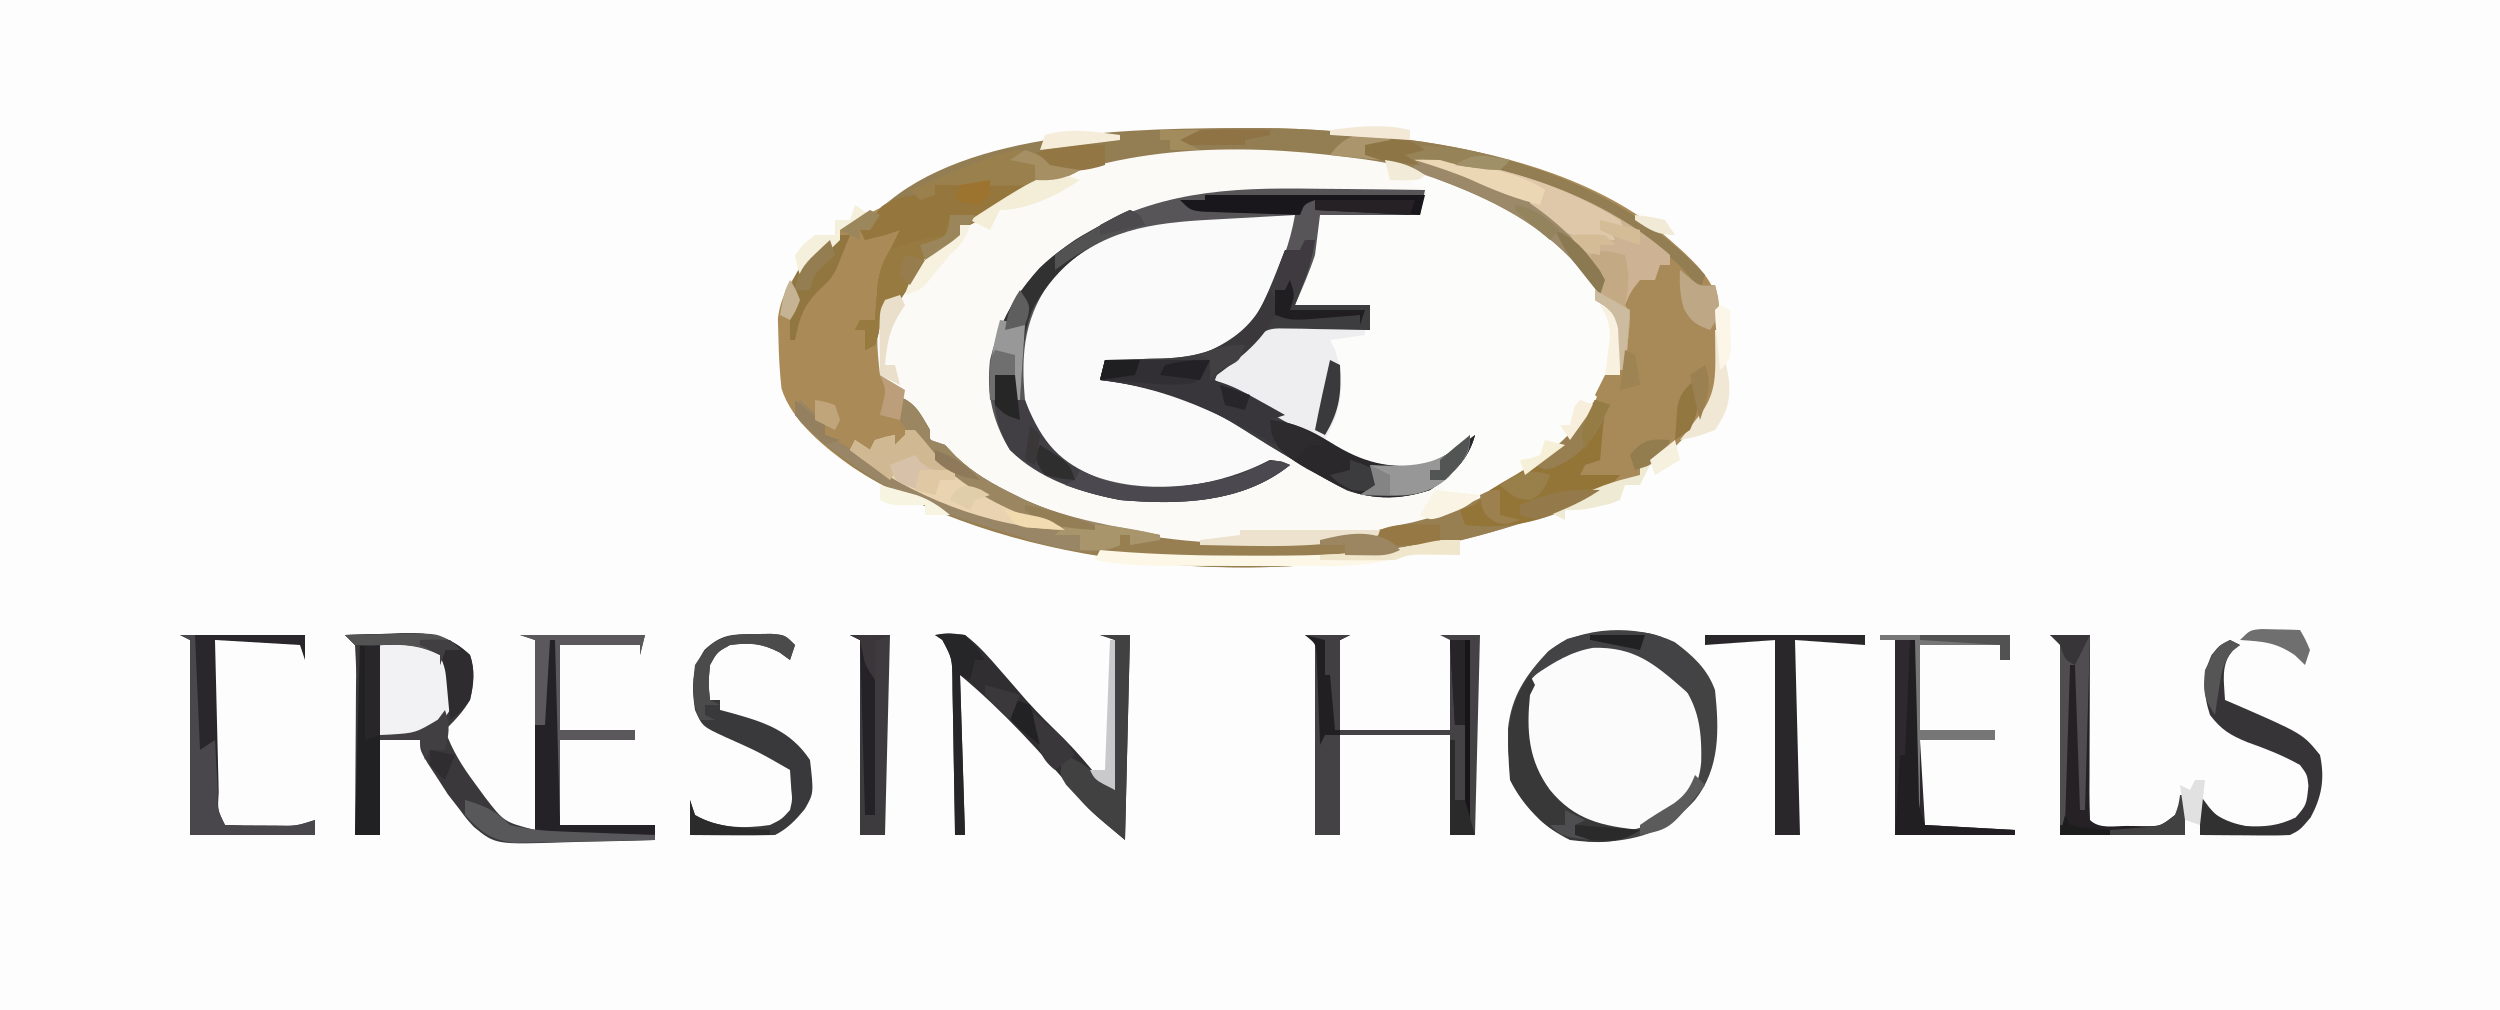 <?xml version="1.0" encoding="UTF-8"?>
<svg version="1.1" xmlns="http://www.w3.org/2000/svg" width="500" height="202">
<rect width="100%" height="100%" fill="#333333" stroke="none"/>
<path d="M0 0 C165 0 330 0 500 0 C500 66.66 500 133.32 500 202 C335 202 170 202 0 202 C0 135.34 0 68.68 0 0 Z " fill="#FDFDFD" transform="translate(0,0)"/>
<path d="M0 0 C1.047 -0.003 1.047 -0.003 2.116 -0.005 C12.315 -0.002 22.226 0.895 32.312 2.375 C33.229 2.505 34.145 2.635 35.09 2.769 C52.078 5.333 71.23 10.741 84.312 22.375 C85.153 23.12 85.993 23.865 86.859 24.633 C92.445 29.889 94.067 32.479 94.551 40.152 C94.581 41.539 94.606 42.926 94.625 44.312 C94.654 45.003 94.683 45.693 94.713 46.404 C94.792 52.802 92.366 56.012 88.312 60.676 C87.653 61.34 86.993 62.004 86.312 62.688 C85.653 63.364 84.993 64.041 84.312 64.738 C82.252 66.425 80.914 66.974 78.312 67.375 C78.312 68.035 78.312 68.695 78.312 69.375 C65.562 75.599 52.176 80.348 38.312 83.375 C37.499 83.568 36.686 83.762 35.848 83.961 C-0.41 92.07 -47.088 87.838 -79.023 67.918 C-84.482 64.122 -91.411 58.573 -93.391 52.062 C-93.765 48.677 -93.935 45.344 -94 41.938 C-94.037 40.66 -94.075 39.383 -94.113 38.066 C-93.316 31.155 -88.613 26.873 -83.688 22.375 C-83.028 22.375 -82.368 22.375 -81.688 22.375 C-81.688 21.715 -81.688 21.055 -81.688 20.375 C-56.187 5.236 -29.521 -0.005 0 0 Z " fill="#FBFAF7" transform="translate(249.688,25.625)"/>
<path d="M0 0 C1.047 -0.003 1.047 -0.003 2.116 -0.005 C12.315 -0.002 22.226 0.895 32.312 2.375 C33.229 2.505 34.145 2.635 35.09 2.769 C52.078 5.333 71.23 10.741 84.312 22.375 C85.153 23.12 85.993 23.865 86.859 24.633 C92.445 29.889 94.067 32.479 94.551 40.152 C94.581 41.539 94.606 42.926 94.625 44.312 C94.654 45.003 94.683 45.693 94.713 46.404 C94.792 52.802 92.366 56.012 88.312 60.676 C87.653 61.34 86.993 62.004 86.312 62.688 C85.653 63.364 84.993 64.041 84.312 64.738 C82.252 66.425 80.914 66.974 78.312 67.375 C78.312 68.035 78.312 68.695 78.312 69.375 C65.562 75.599 52.176 80.348 38.312 83.375 C37.499 83.568 36.686 83.762 35.848 83.961 C-0.41 92.07 -47.088 87.838 -79.023 67.918 C-84.482 64.122 -91.411 58.573 -93.391 52.062 C-93.765 48.677 -93.935 45.344 -94 41.938 C-94.037 40.66 -94.075 39.383 -94.113 38.066 C-93.316 31.155 -88.613 26.873 -83.688 22.375 C-83.028 22.375 -82.368 22.375 -81.688 22.375 C-81.688 21.715 -81.688 21.055 -81.688 20.375 C-56.187 5.236 -29.521 -0.005 0 0 Z M-54.688 17.375 C-55.678 18.035 -56.667 18.695 -57.688 19.375 C-57.688 20.035 -57.688 20.695 -57.688 21.375 C-58.271 21.622 -58.855 21.87 -59.457 22.125 C-62.017 23.56 -63.483 25.142 -65.375 27.375 C-65.977 28.076 -66.579 28.777 -67.199 29.5 C-68.741 31.31 -68.741 31.31 -69.688 33.375 C-70.677 33.705 -71.668 34.035 -72.688 34.375 C-74.903 38.806 -74.223 44.564 -73.688 49.375 C-71.604 52.292 -71.604 52.292 -68.688 54.375 C-67.876 55.641 -67.108 56.936 -66.375 58.25 C-61.743 65.913 -54.612 70.547 -46.688 74.375 C-45.986 74.723 -45.285 75.071 -44.562 75.43 C-22.193 85.449 6.863 86.258 30.312 80.375 C31.17 80.193 32.027 80.011 32.91 79.824 C44.542 76.97 58.713 69.728 66.312 60.375 C67.812 57.756 69.092 55.168 70.242 52.379 C71.312 50.375 71.312 50.375 74.312 49.375 C74.421 47.439 74.498 45.501 74.562 43.562 C74.609 42.484 74.655 41.405 74.703 40.293 C74.626 37.272 74.626 37.272 72.371 35.688 C71.692 35.254 71.012 34.821 70.312 34.375 C69.725 32.797 69.725 32.797 69.125 31.188 C65.063 20.837 51.968 14.862 42.409 10.618 C13.678 -1.41 -28.454 -0.844 -54.688 17.375 Z " fill="#AA8B57" transform="translate(249.688,25.625)"/>
<path d="M0 0 C11.523 0.661 22.836 8.203 31 16 C33.197 18.563 34.82 20.546 36.062 23.688 C36.88 26.326 36.88 26.326 40 28 C40.293 30.82 40.293 30.82 40.188 34.125 C40.147 35.769 40.147 35.769 40.105 37.445 C40.071 38.288 40.036 39.131 40 40 C38.515 40.495 38.515 40.495 37 41 C35.857 43.061 35.857 43.061 34.875 45.562 C30.84 54.018 22.84 60.781 14 64 C10.863 64.368 8.172 64.252 5 64 C4.67 63.01 4.34 62.02 4 61 C5.215 59.176 5.215 59.176 6.938 57.312 C7.503 56.69 8.069 56.067 8.652 55.426 C9.097 54.955 9.542 54.485 10 54 C9.443 54.454 8.886 54.907 8.312 55.375 C3.066 59.062 -1.718 59.768 -8 59 C-16.18 57.005 -23.185 51.945 -30.168 47.438 C-33.708 45.156 -37.326 43.059 -41 41 C-39.658 36.974 -37.513 36.248 -34 34 C-33.541 33.47 -33.083 32.94 -32.61 32.393 C-30.4 30.481 -29.002 30.655 -26.113 30.707 C-24.707 30.722 -24.707 30.722 -23.271 30.736 C-21.807 30.774 -21.807 30.774 -20.312 30.812 C-19.324 30.826 -18.336 30.84 -17.318 30.854 C-14.878 30.889 -12.439 30.938 -10 31 C-10 29.35 -10 27.7 -10 26 C-14.95 26 -19.9 26 -25 26 C-23.765 19.826 -21.882 14.009 -20 8 C-13.4 8 -6.8 8 0 8 C0.33 6.35 0.66 4.7 1 3 C0.01 2.67 -0.98 2.34 -2 2 C-1.34 1.34 -0.68 0.68 0 0 Z " fill="#FCFCFB" transform="translate(284,35)"/>
<path d="M0 0 C-1.067 9.175 -4.157 17.511 -10.18 24.598 C-16.128 29.18 -21.711 29.402 -28.938 29.188 C-30.249 29.167 -30.249 29.167 -31.588 29.146 C-33.726 29.111 -35.863 29.058 -38 29 C-38.33 30.32 -38.66 31.64 -39 33 C-37.175 32.845 -37.175 32.845 -35.312 32.688 C-23.296 32.688 -11.609 40.348 -2 47 C-7.636 53.405 -16.905 54.672 -24.969 55.191 C-33.889 55.514 -41.049 54.074 -48.375 48.812 C-54.58 42.164 -55.741 35.415 -55.441 26.438 C-54.37 18.094 -50.391 12.558 -43.91 7.398 C-31.162 -1.935 -15.053 -0.14 0 0 Z " fill="#FAFAFA" transform="translate(259,43)"/>
<path d="M0 0 C2.104 0.02 4.208 0.038 6.312 0.055 C11.417 0.098 16.521 0.167 21.625 0.25 C21.295 1.9 20.965 3.55 20.625 5.25 C14.025 5.25 7.425 5.25 0.625 5.25 C0.295 7.89 -0.035 10.53 -0.375 13.25 C-1.506 16.701 -2.936 19.907 -4.375 23.25 C0.575 23.25 5.525 23.25 10.625 23.25 C10.625 24.9 10.625 26.55 10.625 28.25 C10.026 28.249 9.426 28.248 8.808 28.247 C6.059 28.259 3.312 28.317 0.562 28.375 C-0.852 28.371 -0.852 28.371 -2.295 28.367 C-8.281 28.534 -11.647 29.404 -15.935 33.675 C-16.41 34.195 -16.886 34.715 -17.375 35.25 C-18.373 36.252 -19.372 37.253 -20.375 38.25 C-19.665 38.514 -18.954 38.779 -18.223 39.051 C-15.246 40.304 -12.588 41.787 -9.812 43.438 C-8.77 44.052 -7.727 44.667 -6.652 45.301 C-4.455 46.608 -2.26 47.917 -0.066 49.23 C0.987 49.856 2.04 50.481 3.125 51.125 C4.084 51.7 5.043 52.275 6.031 52.867 C11.056 55.546 16.011 55.806 21.625 55.25 C25.41 53.75 28.466 51.802 31.625 49.25 C30.25 54.444 26.882 57.254 22.625 60.25 C17.188 62.062 11.413 62.257 5.983 60.295 C3.392 58.987 0.917 57.571 -1.562 56.062 C-2.4 55.58 -3.237 55.097 -4.1 54.6 C-7.998 52.336 -11.824 49.972 -15.629 47.555 C-24.308 42.103 -33.244 39.454 -43.375 38.25 C-43.045 36.93 -42.715 35.61 -42.375 34.25 C-41.096 34.224 -39.818 34.198 -38.5 34.172 C-36.792 34.116 -35.083 34.058 -33.375 34 C-32.116 33.979 -32.116 33.979 -30.832 33.957 C-23.667 33.679 -18.214 32.103 -13.074 26.938 C-11.095 23.807 -9.619 20.666 -8.188 17.25 C-7.678 16.054 -7.169 14.857 -6.645 13.625 C-5.574 10.78 -4.921 8.221 -4.375 5.25 C-8.484 5.464 -12.591 5.695 -16.698 5.94 C-18.091 6.021 -19.485 6.097 -20.879 6.169 C-33.407 6.821 -43.126 8.199 -52.375 17.25 C-58.45 25.133 -59.28 32.404 -58.375 42.25 C-56.782 47.906 -54.374 51.981 -49.438 55.25 C-38.977 61.093 -26.665 60.332 -15.375 57.25 C-13.368 56.265 -11.365 55.269 -9.375 54.25 C-7 54.562 -7 54.562 -5.375 55.25 C-14.904 62.926 -27.655 63.277 -39.375 62.25 C-47.292 60.727 -55.576 58.099 -61.375 52.25 C-64.919 46.51 -66.113 40.894 -65.375 34.25 C-62.902 23.844 -57.098 16.126 -48.301 10.168 C-32.494 0.472 -18.103 -0.303 0 0 Z " fill="#575558" transform="translate(263.375,37.75)"/>
<path d="M0 0 C19.716 2.128 38.866 8.83 54 22 C54.53 22.737 55.06 23.475 55.605 24.234 C56.066 24.817 56.526 25.4 57 26 C57.99 26 58.98 26 60 26 C61.032 30.303 61.251 34.532 61.312 38.938 C61.342 39.628 61.371 40.318 61.4 41.029 C61.479 47.427 59.054 50.637 55 55.301 C54.34 55.965 53.68 56.629 53 57.312 C52.34 57.989 51.68 58.666 51 59.363 C48.939 61.05 47.602 61.599 45 62 C45 62.66 45 63.32 45 64 C40.916 65.532 37.205 64.631 33 64 C33.33 63.01 33.66 62.02 34 61 C34.66 60.67 35.32 60.34 36 60 C36.429 57.907 36.429 57.907 36.562 55.5 C36.904 51.096 36.904 51.096 38 50 C37.34 49.34 36.68 48.68 36 48 C36.66 46.68 37.32 45.36 38 44 C38.99 44 39.98 44 41 44 C40.94 42.062 40.851 40.124 40.75 38.188 C40.704 37.109 40.657 36.03 40.609 34.918 C40.27 31.883 40.27 31.883 37.953 30.113 C36.986 29.562 36.986 29.562 36 29 C36.215 28.42 36.431 27.84 36.652 27.242 C37.219 24.987 37.219 24.987 36.066 23.07 C32.649 18.649 29.189 15.344 24.539 12.227 C24.031 11.822 23.523 11.417 23 11 C23 10.34 23 9.68 23 9 C22.193 8.734 21.386 8.469 20.555 8.195 C16.396 6.797 12.26 5.34 8.125 3.875 C7.341 3.598 6.558 3.321 5.75 3.035 C3.833 2.357 1.917 1.679 0 1 C0 0.67 0 0.34 0 0 Z " fill="#A88A58" transform="translate(283,31)"/>
<path d="M0 0 C4.569 2.908 9.37 6.257 11.074 11.637 C12.179 17.314 12.363 22.882 10 28.199 C5.891 32.514 1.592 36.04 -4.562 36.387 C-11.771 35.357 -15.693 32.07 -20.238 26.703 C-24.009 21.088 -24.263 15.395 -23.5 8.824 C-21.498 4.419 -18.917 1.731 -14.547 -0.473 C-9.533 -2.195 -4.83 -2.272 0 0 Z " fill="#FBFBFC" transform="translate(328.5,130.176)"/>
<path d="M0 0 C0.698 -0.002 1.397 -0.004 2.117 -0.006 C12.316 -0.003 22.226 0.895 32.312 2.375 C33.229 2.505 34.145 2.635 35.09 2.769 C56.148 5.948 76.676 13.43 91.312 29.375 C90.983 30.365 90.653 31.355 90.312 32.375 C89.28 31.031 89.28 31.031 88.227 29.66 C85.478 26.37 82.323 24.05 78.688 21.812 C78.065 21.425 77.442 21.038 76.801 20.639 C64.692 13.238 51.974 9.866 38.312 6.375 C40.507 7.498 42.625 8.49 44.941 9.348 C55.209 13.162 66.377 20.086 71.312 30.375 C70.983 31.365 70.653 32.355 70.312 33.375 C69.935 32.818 69.557 32.261 69.168 31.688 C61.176 20.607 50.869 15.185 38.312 10.375 C37.421 9.992 37.421 9.992 36.511 9.601 C30.742 7.214 24.989 6.402 18.812 5.688 C17.217 5.5 17.217 5.5 15.589 5.308 C-7.008 2.794 -33.237 4.097 -52.77 17.141 C-54.688 18.375 -54.688 18.375 -57.688 19.375 C-57.688 20.035 -57.688 20.695 -57.688 21.375 C-59.297 22.891 -59.297 22.891 -61.438 24.625 C-64.09 26.857 -66.202 28.844 -68 31.812 C-68.835 33.081 -68.835 33.081 -69.688 34.375 C-70.677 34.375 -71.668 34.375 -72.688 34.375 C-72.809 35.013 -72.93 35.651 -73.055 36.309 C-73.222 37.135 -73.39 37.961 -73.562 38.812 C-73.725 39.636 -73.887 40.46 -74.055 41.309 C-74.368 42.331 -74.368 42.331 -74.688 43.375 C-75.677 43.87 -75.677 43.87 -76.688 44.375 C-76.688 43.055 -76.688 41.735 -76.688 40.375 C-77.347 40.375 -78.007 40.375 -78.688 40.375 C-78.358 39.715 -78.028 39.055 -77.688 38.375 C-76.698 38.375 -75.707 38.375 -74.688 38.375 C-74.639 37.7 -74.59 37.024 -74.539 36.328 C-74.464 35.436 -74.39 34.544 -74.312 33.625 C-74.243 32.743 -74.173 31.862 -74.102 30.953 C-73.685 28.358 -72.978 26.643 -71.688 24.375 C-71.316 23.633 -70.945 22.89 -70.562 22.125 C-70.274 21.547 -69.985 20.97 -69.688 20.375 C-70.677 20.705 -71.668 21.035 -72.688 21.375 C-74.019 21.717 -75.352 22.053 -76.688 22.375 C-77.017 21.715 -77.347 21.055 -77.688 20.375 C-76.688 19.375 -75.688 18.375 -74.688 17.375 C-74.038 16.654 -74.038 16.654 -73.375 15.918 C-56.182 0.197 -21.77 0.006 0 0 Z " fill="#937D53" transform="translate(249.688,25.625)"/>
<path d="M0 0 C3.043 -0.108 6.081 -0.188 9.125 -0.25 C9.981 -0.284 10.837 -0.317 11.719 -0.352 C17.268 -0.437 20.746 0.041 25 4 C26.09 7.075 25.756 9.849 25 13 C23.555 15.439 22.056 16.995 20 19 C21.423 23.056 23.386 26.175 25.938 29.625 C26.627 30.566 27.317 31.507 28.027 32.477 C31.807 37.384 31.807 37.384 38 39 C38 26.46 38 13.92 38 1 C37.01 0.67 36.02 0.34 35 0 C43.25 0 51.5 0 60 0 C59.67 1.32 59.34 2.64 59 4 C59 3.34 59 2.68 59 2 C53.72 2 48.44 2 43 2 C43 7.61 43 13.22 43 19 C47.95 19 52.9 19 58 19 C58 19.66 58 20.32 58 21 C53.05 21 48.1 21 43 21 C43 26.61 43 32.22 43 38 C49.27 38 55.54 38 62 38 C62 38.99 62 39.98 62 41 C57.571 41.149 53.143 41.258 48.713 41.33 C47.208 41.36 45.704 41.4 44.2 41.453 C30.093 41.93 30.093 41.93 25.75 38.367 C24.261 36.715 24.261 36.715 23 35 C22.197 33.964 21.394 32.927 20.566 31.859 C19.905 30.833 19.244 29.807 18.562 28.75 C17.883 27.714 17.204 26.677 16.504 25.609 C15 23 15 23 15 21 C12.36 21 9.72 21 7 21 C7 27.27 7 33.54 7 40 C5.35 40 3.7 40 2 40 C2.01 38.859 2.021 37.719 2.032 36.543 C2.068 32.321 2.091 28.098 2.11 23.875 C2.12 22.045 2.134 20.216 2.151 18.386 C2.175 15.76 2.186 13.134 2.195 10.508 C2.206 9.687 2.216 8.866 2.227 8.02 C2.227 6.012 2.122 4.004 2 2 C1.34 1.34 0.68 0.68 0 0 Z " fill="#3A383B" transform="translate(69,127)"/>
<path d="M0 0 C4.026 1.342 4.883 3.423 7 7 C7 7.66 7 8.32 7 9 C7.99 9.33 8.98 9.66 10 10 C10.701 10.742 11.402 11.485 12.125 12.25 C15.749 15.717 19.522 17.801 24 20 C25.058 20.526 25.058 20.526 26.137 21.062 C48.519 31.062 77.542 31.885 101 26 C101.857 25.818 102.714 25.636 103.598 25.449 C116.283 22.336 131.036 14.465 138.5 3.562 C139.243 2.294 139.243 2.294 140 1 C140.99 1.33 141.98 1.66 143 2 C142.67 2.33 142.34 2.66 142 3 C141.767 4.682 141.587 6.371 141.438 8.062 C141.354 8.982 141.27 9.901 141.184 10.848 C141.123 11.558 141.062 12.268 141 13 C140.01 13.33 139.02 13.66 138 14 C137.67 14.66 137.34 15.32 137 16 C139.64 16 142.28 16 145 16 C141.387 20.567 136.834 21.801 131.5 23.562 C130.602 23.867 129.705 24.171 128.78 24.485 C122.258 26.665 115.728 28.563 109 30 C108.19 30.192 107.381 30.384 106.547 30.582 C71.575 38.423 25.154 34.903 -6 16 C-11.283 12.57 -15.665 8.552 -20 4 C-19.67 3.01 -19.34 2.02 -19 1 C-17.291 2.623 -15.626 4.293 -14 6 C-14 6.66 -14 7.32 -14 8 C-13.415 8.275 -12.83 8.549 -12.227 8.832 C-10.077 9.96 -8.312 11.233 -6.375 12.688 C4.618 20.077 18.072 23.818 31 26 C30.261 25.732 29.523 25.464 28.762 25.188 C18.085 21.063 7.307 14.936 1 5 C0.32 2.262 0.32 2.262 0 0 Z " fill="#977F52" transform="translate(179,79)"/>
<path d="M0 0 C0.66 0 1.32 0 2 0 C1.28 4.609 -0.313 8.672 -2 13 C2.95 13 7.9 13 13 13 C13 14.65 13 16.3 13 18 C12.401 17.999 11.801 17.998 11.183 17.997 C8.434 18.009 5.687 18.067 2.938 18.125 C1.523 18.121 1.523 18.121 0.08 18.117 C-5.906 18.284 -9.272 19.154 -13.56 23.425 C-14.035 23.945 -14.511 24.465 -15 25 C-15.998 26.002 -16.997 27.003 -18 28 C-17.29 28.264 -16.579 28.529 -15.848 28.801 C-12.871 30.054 -10.213 31.537 -7.438 33.188 C-6.395 33.802 -5.352 34.417 -4.277 35.051 C-2.08 36.358 0.115 37.667 2.309 38.98 C3.362 39.606 4.415 40.231 5.5 40.875 C6.459 41.45 7.418 42.025 8.406 42.617 C13.431 45.296 18.386 45.556 24 45 C27.785 43.5 30.841 41.552 34 39 C32.625 44.194 29.257 47.004 25 50 C19.563 51.812 13.788 52.007 8.358 50.045 C5.767 48.737 3.292 47.321 0.812 45.812 C-0.025 45.33 -0.862 44.847 -1.725 44.35 C-5.623 42.086 -9.449 39.722 -13.254 37.305 C-21.933 31.853 -30.869 29.204 -41 28 C-40.67 26.68 -40.34 25.36 -40 24 C-38.082 23.961 -38.082 23.961 -36.125 23.922 C-34.417 23.866 -32.708 23.808 -31 23.75 C-30.161 23.736 -29.322 23.722 -28.457 23.707 C-21.267 23.428 -15.812 21.845 -10.672 16.645 C-8.836 13.741 -7.513 10.881 -6.25 7.688 C-5.822 6.619 -5.394 5.55 -4.953 4.449 C-4.481 3.237 -4.481 3.237 -4 2 C-3.01 2 -2.02 2 -1 2 C-0.67 1.34 -0.34 0.68 0 0 Z " fill="#3D3C3E" transform="translate(261,48)"/>
<path d="M0 0 C2.97 0 5.94 0 9 0 C8.01 0.495 8.01 0.495 7 1 C7 6.94 7 12.88 7 19 C14.26 19 21.52 19 29 19 C29 13.06 29 7.12 29 1 C28.34 0.67 27.68 0.34 27 0 C29.64 0 32.28 0 35 0 C34.67 13.2 34.34 26.4 34 40 C32.35 40 30.7 40 29 40 C29 33.4 29 26.8 29 20 C21.74 20 14.48 20 7 20 C7 26.6 7 33.2 7 40 C5.35 40 3.7 40 2 40 C2 27.13 2 14.26 2 1 C1.34 0.67 0.68 0.34 0 0 Z " fill="#444245" transform="translate(261,127)"/>
<path d="M0 0 C3.597 2.705 6.471 5.268 8.035 9.562 C8.867 17.412 9.109 25.146 4.035 31.562 C-0.788 36.887 -5.41 39.137 -12.641 39.812 C-18.632 40.072 -22.345 39.742 -26.965 35.562 C-32.65 29.49 -33.444 25.525 -33.367 17.254 C-32.653 10.701 -29.769 6.549 -25.348 1.84 C-18.801 -3.383 -7.348 -3.563 0 0 Z M-28.965 7.688 C-31.016 13.586 -30.991 20.054 -28.465 25.812 C-25.461 31.034 -20.703 35.65 -14.965 37.562 C-8.495 38.343 -5.108 37.076 0.113 33.188 C3.486 30.336 4.864 28.447 5.27 23.98 C5.466 16.65 4.521 11.633 -0.496 5.988 C-4.602 2.003 -8.273 0.319 -13.902 0 C-20.349 0.275 -24.627 3.079 -28.965 7.688 Z " fill="#434344" transform="translate(334.965,128.438)"/>
<path d="M0 0 C2.562 -0.438 2.562 -0.438 6 0 C8.691 2.009 10.809 4.468 13 7 C13.567 7.648 14.134 8.297 14.719 8.965 C15.876 10.293 17.03 11.626 18.18 12.961 C20.693 15.776 23.383 18.395 26.074 21.039 C28.455 23.463 30.628 26.021 32.773 28.652 C33.979 30.14 33.979 30.14 36 31 C36 21.1 36 11.2 36 1 C35.01 0.67 34.02 0.34 33 0 C34.98 0 36.96 0 39 0 C38.67 13.53 38.34 27.06 38 41 C31.278 35.398 31.278 35.398 28.688 32.312 C21.257 23.613 13.805 15.337 5 8 C5.33 18.56 5.66 29.12 6 40 C5.34 40 4.68 40 4 40 C3.985 38.895 3.971 37.79 3.956 36.651 C3.898 32.553 3.821 28.455 3.738 24.357 C3.704 22.583 3.676 20.809 3.654 19.034 C3.62 16.485 3.568 13.936 3.512 11.387 C3.505 10.593 3.499 9.799 3.492 8.981 C3.423 4.682 3.423 4.682 1.468 0.976 C0.984 0.654 0.499 0.332 0 0 Z " fill="#302E31" transform="translate(187,127)"/>
<path d="M0 0 C18.292 1.975 36.933 7.691 51 20 C51 20.66 51 21.32 51 22 C50.34 22 49.68 22 49 22 C48.505 23.485 48.505 23.485 48 25 C47.01 25 46.02 25 45 25 C43.174 27.321 43.174 27.321 42 30 C42.495 30.99 42.495 30.99 43 32 C42.913 33.879 42.758 35.755 42.562 37.625 C42.461 38.628 42.359 39.631 42.254 40.664 C42.17 41.435 42.086 42.206 42 43 C41.67 43 41.34 43 41 43 C40.974 42.241 40.948 41.481 40.922 40.699 C40.865 39.705 40.808 38.711 40.75 37.688 C40.704 36.701 40.657 35.715 40.609 34.699 C40.24 31.861 40.24 31.861 37.953 30.145 C37.309 29.767 36.664 29.389 36 29 C36.215 28.42 36.431 27.84 36.652 27.242 C37.219 24.987 37.219 24.987 36.066 23.07 C32.649 18.649 29.189 15.344 24.539 12.227 C24.031 11.822 23.523 11.417 23 11 C23 10.34 23 9.68 23 9 C22.193 8.734 21.386 8.469 20.555 8.195 C16.396 6.797 12.26 5.34 8.125 3.875 C7.341 3.598 6.558 3.321 5.75 3.035 C3.833 2.357 1.917 1.679 0 1 C0 0.67 0 0.34 0 0 Z " fill="#CDB393" transform="translate(283,31)"/>
<path d="M0 0 C0.893 0.01 1.785 0.019 2.705 0.029 C4.098 0.067 4.098 0.067 5.52 0.105 C6.46 0.119 7.4 0.133 8.369 0.146 C10.691 0.182 13.011 0.231 15.332 0.293 C15.332 0.623 15.332 0.953 15.332 1.293 C13.022 1.623 10.712 1.953 8.332 2.293 C8.662 2.953 8.992 3.613 9.332 4.293 C11.105 9.613 11.009 14.196 8.832 19.293 C8.337 20.283 7.842 21.273 7.332 22.293 C2.358 20.559 -1.983 17.86 -6.48 15.168 C-7.269 14.7 -8.057 14.232 -8.869 13.75 C-10.804 12.601 -12.737 11.448 -14.668 10.293 C-13.326 6.267 -11.181 5.541 -7.668 3.293 C-7.205 2.763 -6.742 2.233 -6.264 1.686 C-4.112 -0.192 -2.824 -0.054 0 0 Z " fill="#EEEDEF" transform="translate(257.668,65.707)"/>
<path d="M0 0 C-3.42 3.848 -7.468 6.606 -12 9 C-12.66 9 -13.32 9 -14 9 C-14 9.66 -14 10.32 -14 11 C-15.609 12.516 -15.609 12.516 -17.75 14.25 C-20.403 16.482 -22.515 18.469 -24.312 21.438 C-24.869 22.283 -25.426 23.129 -26 24 C-26.99 24 -27.98 24 -29 24 C-29.121 24.638 -29.242 25.276 -29.367 25.934 C-29.535 26.76 -29.702 27.586 -29.875 28.438 C-30.037 29.261 -30.2 30.085 -30.367 30.934 C-30.68 31.956 -30.68 31.956 -31 33 C-31.99 33.495 -31.99 33.495 -33 34 C-33 32.68 -33 31.36 -33 30 C-33.66 30 -34.32 30 -35 30 C-34.67 29.34 -34.34 28.68 -34 28 C-33.01 28 -32.02 28 -31 28 C-30.951 27.325 -30.902 26.649 -30.852 25.953 C-30.739 24.615 -30.739 24.615 -30.625 23.25 C-30.555 22.368 -30.486 21.487 -30.414 20.578 C-29.997 17.983 -29.291 16.268 -28 14 C-27.629 13.258 -27.258 12.515 -26.875 11.75 C-26.586 11.172 -26.297 10.595 -26 10 C-26.99 10.33 -27.98 10.66 -29 11 C-30.331 11.342 -31.664 11.678 -33 12 C-33.33 11.34 -33.66 10.68 -34 10 C-33 9 -32 8 -31 7 C-30.587 6.464 -30.175 5.928 -29.75 5.375 C-26.683 2.965 -22.801 3 -19 3 C-19 2.34 -19 1.68 -19 1 C-12.638 0.345 -6.396 -0.121 0 0 Z " fill="#95773D" transform="translate(206,36)"/>
<path d="M0 0 C8.58 0 17.16 0 26 0 C26 1.65 26 3.3 26 5 C25.34 5 24.68 5 24 5 C24 4.01 24 3.02 24 2 C18.72 2 13.44 2 8 2 C8 7.61 8 13.22 8 19 C12.95 19 17.9 19 23 19 C23 19.66 23 20.32 23 21 C18.05 21 13.1 21 8 21 C8.33 26.61 8.66 32.22 9 38 C14.94 38.33 20.88 38.66 27 39 C27 39.33 27 39.66 27 40 C19.08 40 11.16 40 3 40 C3 27.13 3 14.26 3 1 C2.01 0.67 1.02 0.34 0 0 Z " fill="#2E292F" transform="translate(376,127)"/>
<path d="M0 0 C4.026 1.342 4.883 3.423 7 7 C7 7.66 7 8.32 7 9 C7.99 9.33 8.98 9.66 10 10 C10.701 10.742 11.402 11.485 12.125 12.25 C15.749 15.717 19.522 17.801 24 20 C25.058 20.526 25.058 20.526 26.137 21.062 C34.628 24.856 43.921 26.248 53 28 C53 28.33 53 28.66 53 29 C51.02 29.33 49.04 29.66 47 30 C47 29.34 47 28.68 47 28 C46.34 28 45.68 28 45 28 C45 28.66 45 29.32 45 30 C38.19 33.405 27.022 28.92 20.188 26.875 C19.14 26.564 18.093 26.254 17.014 25.934 C2.519 21.487 -9.48 15.046 -20 4 C-19.67 3.01 -19.34 2.02 -19 1 C-17.291 2.623 -15.626 4.293 -14 6 C-14 6.66 -14 7.32 -14 8 C-13.415 8.275 -12.83 8.549 -12.227 8.832 C-10.077 9.96 -8.312 11.233 -6.375 12.688 C4.618 20.077 18.072 23.818 31 26 C30.261 25.732 29.523 25.464 28.762 25.188 C18.085 21.063 7.307 14.936 1 5 C0.32 2.262 0.32 2.262 0 0 Z " fill="#998667" transform="translate(179,79)"/>
<path d="M0 0 C0.99 0.33 1.98 0.66 3 1 C2.67 1.33 2.34 1.66 2 2 C1.767 3.682 1.587 5.371 1.438 7.062 C1.354 7.982 1.27 8.901 1.184 9.848 C1.093 10.913 1.093 10.913 1 12 C0.01 12.33 -0.98 12.66 -2 13 C-2.33 13.66 -2.66 14.32 -3 15 C-0.36 15 2.28 15 5 15 C1.734 18.843 -1.925 20.545 -6.562 22.25 C-7.62 22.646 -7.62 22.646 -8.699 23.049 C-14.527 25.098 -19.828 25.706 -26 25 C-26.33 24.01 -26.66 23.02 -27 22 C-26.01 21.67 -25.02 21.34 -24 21 C-22.999 20.001 -21.999 19.001 -21 18 C-19.439 17.026 -17.853 16.091 -16.25 15.188 C-9.324 11.099 -4.132 6.942 0 0 Z " fill="#947538" transform="translate(319,80)"/>
<path d="M0 0 C8.25 0 16.5 0 25 0 C25 1.65 25 3.3 25 5 C24.67 4.01 24.34 3.02 24 2 C18.39 1.67 12.78 1.34 7 1 C7.12 6.109 7.242 11.217 7.372 16.326 C7.416 18.065 7.457 19.804 7.497 21.544 C7.555 24.038 7.619 26.533 7.684 29.027 C7.7 29.81 7.717 30.592 7.734 31.398 C7.506 34.999 7.506 34.999 9 38 C11.657 38.1 14.281 38.139 16.938 38.125 C17.679 38.129 18.421 38.133 19.186 38.137 C23.223 38.217 23.223 38.217 27 37 C27 37.99 27 38.98 27 40 C18.75 40 10.5 40 2 40 C2 27.13 2 14.26 2 1 C1.34 0.67 0.68 0.34 0 0 Z " fill="#2A272C" transform="translate(36,127)"/>
<path d="M0 0 C2.64 0 5.28 0 8 0 C7.995 1.116 7.99 2.231 7.984 3.381 C7.966 7.505 7.955 11.629 7.945 15.753 C7.94 17.541 7.933 19.329 7.925 21.116 C7.912 23.681 7.907 26.245 7.902 28.809 C7.897 29.613 7.892 30.417 7.887 31.245 C7.887 33.164 7.938 35.082 8 37 C9.864 38.864 12.882 38.174 15.375 38.188 C17.119 38.209 17.119 38.209 18.898 38.23 C22.168 38.243 22.168 38.243 25 36 C26.192 33.95 26.192 33.95 27 32 C27 34.64 27 37.28 27 40 C18.75 40 10.5 40 2 40 C2 27.13 2 14.26 2 1 C1.34 0.67 0.68 0.34 0 0 Z " fill="#252125" transform="translate(410,127)"/>
<path d="M0 0 C8.111 0 8.111 0 12 3 C14.465 6.697 14.784 9.712 14 14 C12.062 17 12.062 17 9 19 C6.03 19 3.06 19 0 19 C0 12.73 0 6.46 0 0 Z " fill="#F2F1F3" transform="translate(76,128)"/>
<path d="M0 0 C1.073 -0.014 2.145 -0.028 3.25 -0.043 C6 0.188 6 0.188 8 2.188 C7.67 3.178 7.34 4.168 7 5.188 C5.979 4.445 5.979 4.445 4.938 3.688 C1.292 1.826 -0.954 1.673 -5 2.188 C-7.583 3.604 -7.583 3.604 -9 6.188 C-9.334 9.855 -9.334 9.855 -9 13.188 C-8.34 13.188 -7.68 13.188 -7 13.188 C-7 13.848 -7 14.508 -7 15.188 C-6.348 15.358 -5.695 15.528 -5.023 15.703 C1.677 17.561 6.996 19.181 11 25.188 C11.766 31.861 11.766 31.861 9.949 35.008 C8.173 37.178 6.525 38.925 4 40.188 C1.116 40.259 -1.742 40.28 -4.625 40.25 C-5.427 40.245 -6.229 40.241 -7.055 40.236 C-9.036 40.225 -11.018 40.207 -13 40.188 C-13 37.877 -13 35.568 -13 33.188 C-12.67 34.178 -12.34 35.167 -12 36.188 C-7.607 38.88 -1.995 38.943 3 38.188 C5.344 37.046 5.344 37.046 7 35.188 C7.481 33.139 7.481 33.139 7.25 31 C7.168 29.742 7.085 28.484 7 27.188 C0.726 23.573 0.726 23.573 -5.875 20.625 C-10.524 18.486 -10.524 18.486 -12 15.188 C-12.703 10.505 -12.668 7.257 -10.125 3.188 C-6.717 -0.02 -4.601 0.028 0 0 Z " fill="#39383A" transform="translate(151,126.812)"/>
<path d="M0 0 C1.32 0 2.64 0 4 0 C4 1.65 4 3.3 4 5 C4.66 5 5.32 5 6 5 C6.268 5.664 6.536 6.328 6.812 7.012 C10.288 14.844 13.982 18.058 21.867 21.109 C32.683 24.184 45.177 22.031 55 17 C57.375 17.312 57.375 17.312 59 18 C49.471 25.676 36.72 26.027 25 25 C16.933 23.448 9.096 20.687 3 15 C-0.125 9.886 -0.306 5.807 0 0 Z " fill="#423F44" transform="translate(199,75)"/>
<path d="M0 0 C4.841 0.52 8.011 1.933 12.125 4.5 C18.559 8.495 23.451 9.748 31 9 C34.785 7.5 37.841 5.552 41 3 C39.625 8.194 36.257 11.004 32 14 C25.583 16.139 19.974 16.077 13.789 13.203 C12.329 12.446 10.878 11.669 9.438 10.875 C8.735 10.497 8.032 10.119 7.308 9.729 C3.747 7.637 2.256 6.578 0.535 2.695 C0.359 1.806 0.182 0.916 0 0 Z " fill="#2A282B" transform="translate(254,84)"/>
<path d="M0 0 C6.93 0 13.86 0 21 0 C21 1.32 21 2.64 21 4 C21.541 4.102 22.083 4.204 22.641 4.309 C25.606 5.178 28.055 6.555 30.75 8.062 C31.735 8.61 32.72 9.158 33.734 9.723 C34.856 10.355 34.856 10.355 36 11 C35.01 11.33 34.02 11.66 33 12 C33.495 14.475 33.495 14.475 34 17 C33.345 16.625 32.69 16.25 32.016 15.863 C21.268 9.836 11.315 5.463 -1 4 C-0.67 2.68 -0.34 1.36 0 0 Z " fill="#38363B" transform="translate(221,72)"/>
<path d="M0 0 C2.64 0 5.28 0 8 0 C7.67 13.2 7.34 26.4 7 40 C5.35 40 3.7 40 2 40 C2 27.13 2 14.26 2 1 C1.34 0.67 0.68 0.34 0 0 Z " fill="#3D3B3E" transform="translate(170,127)"/>
<path d="M0 0 C0.66 0.33 1.32 0.66 2 1 C1.505 1.33 1.01 1.66 0.5 2 C-1.882 5.176 -1.192 8.102 -1 12 C-0.147 12.364 -0.147 12.364 0.723 12.734 C14.557 18.739 14.557 18.739 18 23 C18.994 27.701 18.378 31.295 16.125 35.5 C14 38 14 38 12 39 C10.625 39.083 9.245 39.107 7.867 39.098 C7.062 39.094 6.256 39.091 5.426 39.088 C4.163 39.075 4.163 39.075 2.875 39.062 C2.026 39.058 1.176 39.053 0.301 39.049 C-1.8 39.037 -3.9 39.019 -6 39 C-6 36.36 -6 33.72 -6 31 C-5.103 32.207 -5.103 32.207 -4.188 33.438 C-1.806 36.227 -0.507 36.828 3.086 37.238 C7.023 37.366 9.519 37.231 13.125 35.5 C15.303 32.988 15.303 32.988 15.688 29.125 C15.436 26.926 15.436 26.926 14 25 C10.513 23.052 7.188 21.75 3.418 20.422 C-0.015 18.994 -1.76 17.93 -4 15 C-5.391 10.751 -5.478 7.092 -3.688 3 C-2 1 -2 1 0 0 Z " fill="#363437" transform="translate(446,128)"/>
<path d="M0 0 C0.66 0 1.32 0 2 0 C2.66 0.846 3.32 1.691 4 2.562 C9.844 9.786 17.913 13.702 26.434 16.957 C29 18 29 18 32 20 C17.012 19.612 0.761 13.147 -11 4 C-10.67 3.34 -10.34 2.68 -10 2 C-8.515 2.99 -8.515 2.99 -7 4 C-6.67 3.34 -6.34 2.68 -6 2 C-3.938 1.375 -3.938 1.375 -2 1 C-2 1.66 -2 2.32 -2 3 C-1.34 2.34 -0.68 1.68 0 1 C0 0.67 0 0.34 0 0 Z " fill="#E9D3B0" transform="translate(181,86)"/>
<path d="M0 0 C10.56 0 21.12 0 32 0 C32 0.66 32 1.32 32 2 C25.07 1.505 25.07 1.505 18 1 C18.33 13.87 18.66 26.74 19 40 C17.35 40 15.7 40 14 40 C14 27.13 14 14.26 14 1 C9.38 1.33 4.76 1.66 0 2 C0 1.34 0 0.68 0 0 Z " fill="#29272A" transform="translate(341,127)"/>
<path d="M0 0 C8.25 0 16.5 0 25 0 C24.67 1.32 24.34 2.64 24 4 C24 3.34 24 2.68 24 2 C18.72 2 13.44 2 8 2 C8 7.61 8 13.22 8 19 C12.95 19 17.9 19 23 19 C23 19.66 23 20.32 23 21 C18.05 21 13.1 21 8 21 C8 25.95 8 30.9 8 36 C7.67 36 7.34 36 7 36 C6.67 31.71 6.34 27.42 6 23 C5.67 23 5.34 23 5 23 C5 21.35 5 19.7 5 18 C4.34 18 3.68 18 3 18 C3 12.39 3 6.78 3 1 C2.01 0.67 1.02 0.34 0 0 Z " fill="#5A585A" transform="translate(104,127)"/>
<path d="M0 0 C0.33 0.66 0.66 1.32 1 2 C0.67 2.66 0.34 3.32 0 4 C-0.736 11.166 -0.339 17.098 4 23 C8.95 29.04 14.437 30.207 22 31 C17.527 33.982 13.244 33.602 8 33 C2.768 30.481 -1.385 26.229 -4 21 C-4.632 13.015 -4.972 6.526 0 0 Z " fill="#383839" transform="translate(306,135)"/>
<path d="M0 0 C14.383 1.54 28.636 5.306 41 13 C41.495 13.99 41.495 13.99 42 15 C40.68 14.67 39.36 14.34 38 14 C38.495 14.495 38.495 14.495 39 15 C39.495 15.99 39.495 15.99 40 17 C32.781 16.84 28.452 15.86 23 11 C23 10.34 23 9.68 23 9 C22.193 8.734 21.386 8.469 20.555 8.195 C16.396 6.797 12.26 5.34 8.125 3.875 C7.341 3.598 6.558 3.321 5.75 3.035 C3.833 2.357 1.917 1.679 0 1 C0 0.67 0 0.34 0 0 Z " fill="#DEC8A9" transform="translate(283,31)"/>
<path d="M0 0 C1.32 0 2.64 0 4 0 C4 12.87 4 25.74 4 39 C2.35 39 0.7 39 -1 39 C-0.67 26.13 -0.34 13.26 0 0 Z " fill="#212022" transform="translate(72,128)"/>
<path d="M0 0 C1.98 0 3.96 0 6 0 C5.67 13.53 5.34 27.06 5 41 C-2.015 35.154 -2.015 35.154 -4.938 31.938 C-5.545 31.287 -6.152 30.636 -6.777 29.965 C-8 28 -8 28 -7.691 25.754 C-7.463 25.175 -7.235 24.596 -7 24 C-2.834 25.762 -0.785 27.846 3 31 C3 21.1 3 11.2 3 1 C2.01 0.67 1.02 0.34 0 0 Z " fill="#424142" transform="translate(220,127)"/>
<path d="M0 0 C2 1 2 1 3 3 C2.455 3.135 1.909 3.271 1.348 3.41 C-7.765 6.011 -14.382 10.968 -19.125 19.203 C-21.064 23.185 -21.282 26.813 -21.562 31.188 C-21.688 33.096 -21.688 33.096 -21.816 35.043 C-21.907 36.507 -21.907 36.507 -22 38 C-22.33 38 -22.66 38 -23 38 C-23 36.35 -23 34.7 -23 33 C-24.32 33 -25.64 33 -27 33 C-27 34.65 -27 36.3 -27 38 C-27.33 38 -27.66 38 -28 38 C-28.578 27.402 -25.211 19.53 -18.125 11.625 C-14.685 8.267 -10.824 5.894 -6.688 3.5 C-6.064 3.137 -5.441 2.775 -4.799 2.401 C-3.236 1.531 -1.621 0.757 0 0 Z " fill="#313131" transform="translate(226,42)"/>
<path d="M0 0 C0.33 0 0.66 0 1 0 C1.33 12.21 1.66 24.42 2 37 C8.27 37 14.54 37 21 37 C21 37.66 21 38.32 21 39 C13.08 39 5.16 39 -3 39 C-3 31.74 -3 24.48 -3 17 C-2.34 17 -1.68 17 -1 17 C-0.67 11.39 -0.34 5.78 0 0 Z " fill="#252227" transform="translate(110,128)"/>
<path d="M0 0 C0.99 0 1.98 0 3 0 C3.33 7.59 3.66 15.18 4 23 C4.99 22.34 5.98 21.68 7 21 C7.061 22.143 7.121 23.287 7.184 24.465 C7.268 25.956 7.353 27.447 7.438 28.938 C7.477 29.692 7.516 30.447 7.557 31.225 C7.44 34.919 7.44 34.919 9 38 C11.657 38.1 14.281 38.139 16.938 38.125 C17.679 38.129 18.421 38.133 19.186 38.137 C23.223 38.217 23.223 38.217 27 37 C27 37.99 27 38.98 27 40 C18.75 40 10.5 40 2 40 C2 27.13 2 14.26 2 1 C1.34 0.67 0.68 0.34 0 0 Z " fill="#49474B" transform="translate(36,127)"/>
<path d="M0 0 C14.52 0 29.04 0 44 0 C43.67 1.32 43.34 2.64 43 4 C36.07 3.67 29.14 3.34 22 3 C22 2.34 22 1.68 22 1 C19.833 1.833 19.833 1.833 19 4 C15.374 3.89 11.75 3.76 8.125 3.625 C7.092 3.594 6.06 3.563 4.996 3.531 C4.01 3.493 3.024 3.454 2.008 3.414 C1.097 3.383 0.185 3.351 -0.753 3.319 C-3 3 -3 3 -5 1 C-3.35 1 -1.7 1 0 1 C0 0.67 0 0.34 0 0 Z " fill="#19171B" transform="translate(241,39)"/>
<path d="M0 0 C8.58 0 17.16 0 26 0 C26 1.65 26 3.3 26 5 C25.34 5 24.68 5 24 5 C24 4.01 24 3.02 24 2 C18.72 2 13.44 2 8 2 C8 7.61 8 13.22 8 19 C12.95 19 17.9 19 23 19 C23 19.66 23 20.32 23 21 C18.05 21 13.1 21 8 21 C8 25.95 8 30.9 8 36 C7.67 36 7.34 36 7 36 C7 24.45 7 12.9 7 1 C4.69 1 2.38 1 0 1 C0 0.67 0 0.34 0 0 Z " fill="#777677" transform="translate(376,127)"/>
<path d="M0 0 C1.65 0 3.3 0 5 0 C4.67 0.66 4.34 1.32 4 2 C3.34 2 2.68 2 2 2 C2 2.66 2 3.32 2 4 C0.391 5.516 0.391 5.516 -1.75 7.25 C-4.403 9.482 -6.515 11.469 -8.312 14.438 C-8.869 15.283 -9.426 16.129 -10 17 C-10.99 17 -11.98 17 -13 17 C-13.121 17.638 -13.242 18.276 -13.367 18.934 C-13.535 19.76 -13.702 20.586 -13.875 21.438 C-14.037 22.261 -14.2 23.085 -14.367 23.934 C-14.576 24.616 -14.785 25.297 -15 26 C-15.66 26.33 -16.32 26.66 -17 27 C-17 25.68 -17 24.36 -17 23 C-17.66 23 -18.32 23 -19 23 C-18.67 22.34 -18.34 21.68 -18 21 C-17.01 21 -16.02 21 -15 21 C-14.951 20.325 -14.902 19.649 -14.852 18.953 C-14.739 17.615 -14.739 17.615 -14.625 16.25 C-14.555 15.368 -14.486 14.487 -14.414 13.578 C-13.993 10.958 -13.444 9.219 -12 7 C-8.424 5.49 -4.815 4.673 -1 4 C-0.67 2.68 -0.34 1.36 0 0 Z " fill="#977A40" transform="translate(190,43)"/>
<path d="M0 0 C4.026 1.342 4.883 3.423 7 7 C7 7.66 7 8.32 7 9 C7.99 9.33 8.98 9.66 10 10 C10.701 10.742 11.402 11.485 12.125 12.25 C19.652 19.45 30.223 22.913 40 26 C40 26.33 40 26.66 40 27 C25.729 26.286 13.499 19.201 3.875 8.812 C1.36 5.954 0.534 3.771 0 0 Z " fill="#9A8762" transform="translate(179,79)"/>
<path d="M0 0 C14.852 2.475 27.176 10.263 36.172 22.273 C37 24 37 24 36 27 C35.622 26.443 35.245 25.886 34.855 25.312 C25.589 12.466 12.664 6.748 -2 2 C-1.34 1.34 -0.68 0.68 0 0 Z " fill="#9B8969" transform="translate(284,32)"/>
<path d="M0 0 C0 0.99 0 1.98 0 3 C-0.617 2.977 -1.235 2.954 -1.871 2.93 C-2.718 2.912 -3.565 2.894 -4.438 2.875 C-5.673 2.84 -5.673 2.84 -6.934 2.805 C-9.516 2.969 -11.518 3.356 -13.994 3.998 C-19.408 5.225 -24.637 5.271 -30.168 5.23 C-31.206 5.23 -32.245 5.23 -33.315 5.229 C-35.496 5.226 -37.676 5.218 -39.857 5.206 C-43.188 5.187 -46.519 5.185 -49.85 5.186 C-51.977 5.181 -54.104 5.175 -56.23 5.168 C-57.717 5.166 -57.717 5.166 -59.233 5.165 C-63.932 5.132 -68.379 4.972 -73 4 C-72.67 3.34 -72.34 2.68 -72 2 C-70.745 2.106 -70.745 2.106 -69.465 2.214 C-60.625 2.911 -51.869 3.152 -43 3.125 C-41.75 3.129 -40.499 3.133 -39.211 3.137 C-28.087 3.125 -16.959 2.944 -6.086 0.402 C-4 0 -4 0 0 0 Z " fill="#FCF7E7" transform="translate(292,108)"/>
<path d="M0 0 C0.66 0.66 1.32 1.32 2 2 C3.988 2.398 5.989 2.738 8 3 C1.941 6.787 -6.093 6.14 -13 6.062 C-13.775 6.058 -14.549 6.053 -15.348 6.049 C-17.232 6.037 -19.116 6.019 -21 6 C-21 6.66 -21 7.32 -21 8 C-21.99 8.33 -22.98 8.66 -24 9 C-24.66 8.34 -25.32 7.68 -26 7 C-5.324 -1.775 -5.324 -1.775 0 0 Z " fill="#9A804D" transform="translate(208,31)"/>
<path d="M0 0 C0.536 0.227 1.073 0.454 1.625 0.688 C-7.935 8.388 -20.625 8.612 -32.375 7.688 C-36.151 6.947 -39.751 5.977 -43.375 4.688 C-42.715 4.357 -42.055 4.027 -41.375 3.688 C-41.045 3.027 -40.715 2.368 -40.375 1.688 C-39.323 2.183 -38.271 2.678 -37.188 3.188 C-28.223 6.529 -17.443 5.163 -8.375 2.688 C-2.287 -0.301 -2.287 -0.301 0 0 Z " fill="#4B494F" transform="translate(256.375,92.312)"/>
<path d="M0 0 C1.027 -0.04 1.027 -0.04 2.075 -0.081 C5.892 -0.053 8.434 0.56 11.41 2.859 C13.938 5.562 13.938 5.562 14.312 9.375 C14.189 10.427 14.065 11.479 13.938 12.562 C13.49 12.164 13.043 11.766 12.582 11.355 C6.678 6.181 2.712 2.93 -5.414 3.125 C-9.866 3.86 -13.367 6.063 -17.062 8.562 C-15.523 5.138 -13.997 3.14 -10.59 1.332 C-7.08 0.263 -3.641 0.078 0 0 Z " fill="#434346" transform="translate(324.062,126.438)"/>
<path d="M0 0 C3.043 -0.108 6.081 -0.188 9.125 -0.25 C9.981 -0.284 10.837 -0.317 11.719 -0.352 C17.263 -0.437 20.758 0.031 25 4 C26.004 7.067 25.701 9.867 25 13 C23 15.562 23 15.562 21 17 C20.939 16.313 20.879 15.626 20.816 14.918 C20.691 13.566 20.691 13.566 20.562 12.188 C20.481 11.294 20.4 10.401 20.316 9.48 C20.065 6.873 20.065 6.873 19 4 C15.209 1.931 12.069 1.831 7.812 2 C4.645 2.125 4.645 2.125 2 2 C1.34 1.34 0.68 0.68 0 0 Z " fill="#2E2C2F" transform="translate(69,127)"/>
<path d="M0 0 C2.64 0 5.28 0 8 0 C7.67 11.55 7.34 23.1 7 35 C6.67 35 6.34 35 6 35 C5.67 25.43 5.34 15.86 5 6 C4.67 6 4.34 6 4 6 C3.67 16.56 3.34 27.12 3 38 C2.67 38 2.34 38 2 38 C2 25.79 2 13.58 2 1 C1.34 0.67 0.68 0.34 0 0 Z " fill="#504D51" transform="translate(410,127)"/>
<path d="M0 0 C2.97 0 5.94 0 9 0 C8.01 0.495 8.01 0.495 7 1 C7 7.27 7 13.54 7 20 C6.01 20 5.02 20 4 20 C3.67 20.66 3.34 21.32 3 22 C2.98 21.405 2.96 20.809 2.94 20.196 C2.845 17.505 2.735 14.815 2.625 12.125 C2.594 11.188 2.563 10.251 2.531 9.285 C2.493 8.389 2.454 7.493 2.414 6.57 C2.383 5.743 2.351 4.915 2.319 4.063 C2.174 1.78 2.174 1.78 0 0 Z " fill="#211F22" transform="translate(261,127)"/>
<path d="M0 0 C0.33 0 0.66 0 1 0 C1.025 1.05 1.05 2.1 1.076 3.181 C1.17 7.069 1.27 10.956 1.372 14.844 C1.416 16.528 1.457 18.212 1.497 19.896 C1.555 22.313 1.619 24.731 1.684 27.148 C1.7 27.904 1.717 28.659 1.734 29.437 C1.776 33.347 1.776 33.347 3 37 C8.94 37.33 14.88 37.66 21 38 C21 38.33 21 38.66 21 39 C13.08 39 5.16 39 -3 39 C-2.67 33.72 -2.34 28.44 -2 23 C-1.67 23 -1.34 23 -1 23 C-0.67 15.41 -0.34 7.82 0 0 Z " fill="#221F22" transform="translate(382,128)"/>
<path d="M0 0 C0 3.477 -0.5 4.011 -2.688 6.562 C-3.186 7.162 -3.685 7.761 -4.199 8.379 C-8.025 11.823 -11.808 12.246 -16.812 12.125 C-18.276 12.098 -18.276 12.098 -19.77 12.07 C-20.506 12.047 -21.242 12.024 -22 12 C-21.01 11.34 -20.02 10.68 -19 10 C-19.33 8.68 -19.66 7.36 -20 6 C-19.276 6.035 -18.551 6.07 -17.805 6.105 C-11.054 6.294 -6.352 6.017 -1.125 1.312 C-0.754 0.879 -0.383 0.446 0 0 Z " fill="#969796" transform="translate(294,87)"/>
<path d="M0 0 C6.93 0 13.86 0 21 0 C19 4 19 4 17.118 4.758 C13.649 5.155 10.218 4.829 6.75 4.562 C6.005 4.51 5.26 4.458 4.492 4.404 C2.661 4.275 0.83 4.138 -1 4 C-0.67 2.68 -0.34 1.36 0 0 Z " fill="#312F33" transform="translate(221,72)"/>
<path d="M0 0 C2.64 0 5.28 0 8 0 C7.01 0.33 6.02 0.66 5 1 C5 12.55 5 24.1 5 36 C4.34 36 3.68 36 3 36 C2.505 18.675 2.505 18.675 2 1 C1.34 0.67 0.68 0.34 0 0 Z " fill="#252227" transform="translate(170,127)"/>
<path d="M0 0 C0.66 0 1.32 0 2 0 C3.284 1.477 4.566 2.958 5.781 4.492 C7.068 6.138 7.068 6.138 9 8 C7.188 8.688 7.188 8.688 5 9 C3.25 7.562 3.25 7.562 2 6 C-1.122 7.309 -1.122 7.309 -3 10 C-5.64 8.02 -8.28 6.04 -11 4 C-10.67 3.34 -10.34 2.68 -10 2 C-8.515 2.99 -8.515 2.99 -7 4 C-6.67 3.34 -6.34 2.68 -6 2 C-3.938 1.375 -3.938 1.375 -2 1 C-2 1.66 -2 2.32 -2 3 C-1.34 2.34 -0.68 1.68 0 1 C0 0.67 0 0.34 0 0 Z " fill="#D0B893" transform="translate(181,86)"/>
<path d="M0 0 C0.961 3.738 0.809 6.259 0 10 C0.33 10.66 0.66 11.32 1 12 C0.913 13.879 0.758 15.755 0.562 17.625 C0.461 18.628 0.359 19.631 0.254 20.664 C0.17 21.435 0.086 22.206 0 23 C-0.33 23 -0.66 23 -1 23 C-1.039 21.861 -1.039 21.861 -1.078 20.699 C-1.135 19.705 -1.192 18.711 -1.25 17.688 C-1.296 16.701 -1.343 15.715 -1.391 14.699 C-1.76 11.861 -1.76 11.861 -4.047 10.145 C-4.691 9.767 -5.336 9.389 -6 9 C-5.794 8.443 -5.588 7.886 -5.375 7.312 C-4.893 4.34 -5.734 2.68 -7 0 C-4.333 -1.333 -2.833 -0.671 0 0 Z " fill="#C3AA84" transform="translate(325,51)"/>
<path d="M0 0 C2.75 -0.312 2.75 -0.312 6 0 C8.375 2.5 8.375 2.5 10 5 C9.34 5 8.68 5 8 5 C7.67 6.32 7.34 7.64 7 9 C6.34 8.67 5.68 8.34 5 8 C5.33 18.56 5.66 29.12 6 40 C5.34 40 4.68 40 4 40 C3.985 38.895 3.971 37.79 3.956 36.651 C3.898 32.553 3.821 28.455 3.738 24.357 C3.704 22.583 3.676 20.809 3.654 19.034 C3.62 16.485 3.568 13.936 3.512 11.387 C3.505 10.593 3.499 9.799 3.492 8.981 C3.423 4.682 3.423 4.682 1.468 0.976 C0.984 0.654 0.499 0.332 0 0 Z " fill="#262527" transform="translate(187,127)"/>
<path d="M0 0 C1.32 0 2.64 0 4 0 C4 11.88 4 23.76 4 36 C3.67 36 3.34 36 3 36 C3 29.73 3 23.46 3 17 C2.34 17 1.68 17 1 17 C0.67 11.39 0.34 5.78 0 0 Z " fill="#171518" transform="translate(290,128)"/>
<path d="M0 0 C3.94 1.138 6.146 2.146 9 5 C12.58 5.915 16.054 6.178 19.738 6.316 C20.805 6.358 21.872 6.4 22.971 6.443 C24.073 6.483 25.176 6.522 26.312 6.562 C27.435 6.606 28.557 6.649 29.713 6.693 C32.475 6.799 35.237 6.901 38 7 C38 7.33 38 7.66 38 8 C33.553 8.124 29.106 8.215 24.658 8.275 C23.146 8.3 21.635 8.334 20.125 8.377 C17.945 8.438 15.766 8.466 13.586 8.488 C11.622 8.528 11.622 8.528 9.619 8.568 C4.869 7.823 3.284 6.454 0 3 C0 2.01 0 1.02 0 0 Z " fill="#58575A" transform="translate(93,160)"/>
<path d="M0 0 C-0.651 1.673 -1.32 3.339 -2 5 C-2.268 5.66 -2.536 6.32 -2.812 7 C-4 9 -4 9 -6.5 11.312 C-9.549 14.59 -10.071 16.694 -11 21 C-11.33 21 -11.66 21 -12 21 C-12.119 9.717 -12.119 9.717 -9.445 5.613 C-3.773 0 -3.773 0 0 0 Z " fill="#917640" transform="translate(170,47)"/>
<path d="M0 0 C5.422 0.443 10.556 1.555 15.812 2.938 C16.471 3.107 17.129 3.277 17.807 3.452 C20.984 4.309 23.232 5.155 26 7 C25.67 7.99 25.34 8.98 25 10 C20.181 8.77 15.871 7.095 11.355 5.02 C7.657 3.419 3.844 2.2 0 1 C0 0.67 0 0.34 0 0 Z " fill="#EBD7B3" transform="translate(283,31)"/>
<path d="M0 0 C1.073 -0.014 2.145 -0.028 3.25 -0.043 C6 0.188 6 0.188 8 2.188 C7.67 3.178 7.34 4.168 7 5.188 C5.979 4.445 5.979 4.445 4.938 3.688 C1.292 1.826 -0.954 1.673 -5 2.188 C-7.583 3.604 -7.583 3.604 -9 6.188 C-9.334 9.855 -9.334 9.855 -9 13.188 C-8.34 13.518 -7.68 13.848 -7 14.188 C-7.99 14.188 -8.98 14.188 -10 14.188 C-10 14.848 -10 15.508 -10 16.188 C-9.34 16.517 -8.68 16.848 -8 17.188 C-8.99 17.188 -9.98 17.188 -11 17.188 C-12.729 13.73 -12.49 9.968 -12 6.188 C-8.585 0.723 -6.226 0.037 0 0 Z " fill="#4B4B4B" transform="translate(151,126.812)"/>
<path d="M0 0 C1.65 0.33 3.3 0.66 5 1 C4.67 5.95 4.34 10.9 4 16 C3.67 16 3.34 16 3 16 C3 14.35 3 12.7 3 11 C1.68 11 0.36 11 -1 11 C-1 12.65 -1 14.3 -1 16 C-1.33 16 -1.66 16 -2 16 C-2.207 10.211 -1.592 5.571 0 0 Z " fill="#989898" transform="translate(200,64)"/>
<path d="M0 0 C9.24 0 18.48 0 28 0 C28 0.33 28 0.66 28 1 C16.19 3.901 4.066 3.19 -8 3 C-8 2.67 -8 2.34 -8 2 C-5.36 1.67 -2.72 1.34 0 1 C0 0.67 0 0.34 0 0 Z " fill="#EDE2CE" transform="translate(248,106)"/>
<path d="M0 0 C0.66 0.99 1.32 1.98 2 3 C-0.835 10.005 -6.031 13.703 -12 18 C-12 16.68 -12 15.36 -12 14 C-12.66 13.67 -13.32 13.34 -14 13 C-13.469 12.769 -12.938 12.539 -12.391 12.301 C-6.256 9.469 -2.79 6.278 0 0 Z " fill="#3A383B" transform="translate(254,58)"/>
<path d="M0 0 C-4.506 3.052 -10.435 6 -16 6 C-16.66 7.32 -17.32 8.64 -18 10 C-19.32 9.34 -20.64 8.68 -22 8 C-6.359 -2.044 -6.359 -2.044 0 0 Z " fill="#F4EED8" transform="translate(216,36)"/>
<path d="M0 0 C0 1.32 0 2.64 0 4 C-3.694 5.231 -7.155 5.464 -11 5 C-13.5 3.5 -13.5 3.5 -15 2 C-9.871 -0.104 -5.439 -0.218 0 0 Z " fill="#927745" transform="translate(221,29)"/>
<path d="M0 0 C0.99 0 1.98 0 3 0 C3 5.94 3 11.88 3 18 C2.01 18.33 1.02 18.66 0 19 C0 12.73 0 6.46 0 0 Z " fill="#282629" transform="translate(73,129)"/>
<path d="M0 0 C0.598 0.495 1.196 0.99 1.812 1.5 C3.97 3.283 3.97 3.283 7 3 C7.81 5.915 8.218 7.461 7.062 10.312 C6.537 11.148 6.537 11.148 6 12 C3.219 10.98 2.182 10.336 0.75 7.688 C-0.005 4.982 -0.16 2.793 0 0 Z " fill="#BDA785" transform="translate(336,54)"/>
<path d="M0 0 C5.922 0.042 11.425 0.918 17.188 2.266 C17.188 2.596 17.188 2.926 17.188 3.266 C15.207 3.596 13.227 3.926 11.188 4.266 C11.188 3.606 11.188 2.946 11.188 2.266 C10.527 2.266 9.867 2.266 9.188 2.266 C9.188 2.926 9.188 3.586 9.188 4.266 C6.479 5.62 4.178 5.331 1.188 5.266 C1.188 4.276 1.188 3.286 1.188 2.266 C-0.463 2.266 -2.112 2.266 -3.812 2.266 C-1.812 0.266 -1.812 0.266 0 0 Z " fill="#A9956C" transform="translate(214.812,104.734)"/>
<path d="M0 0 C0.99 0.33 1.98 0.66 3 1 C0.293 7.09 -2.054 10.776 -8.23 13.539 C-10 14 -10 14 -12 13 C-11.203 12.346 -11.203 12.346 -10.391 11.68 C-6.129 8.087 -2.819 4.815 0 0 Z " fill="#987F52" transform="translate(319,80)"/>
<path d="M0 0 C0.392 0.495 0.784 0.99 1.188 1.5 C3.551 3.456 5.014 3.242 8 3 C8 3.66 8 4.32 8 5 C7.01 5 6.02 5 5 5 C4.67 5.99 4.34 6.98 4 8 C2.683 7.577 1.371 7.136 0.062 6.688 C-0.668 6.444 -1.399 6.2 -2.152 5.949 C-4 5 -4 5 -5 2 C-3.35 1.34 -1.7 0.68 0 0 Z " fill="#D7C2A9" transform="translate(183,91)"/>
<path d="M0 0 C0 1.32 0 2.64 0 4 C-4.29 4 -8.58 4 -13 4 C-12.67 3.01 -12.34 2.02 -12 1 C-8.324 -0.617 -3.928 -0.065 0 0 Z " fill="#957844" transform="translate(288,105)"/>
<path d="M0 0 C4.874 0.453 7.39 1.709 11 5 C10.01 5 9.02 5 8 5 C6.312 6.438 6.312 6.438 5 8 C2.216 6.294 1.146 5.524 0.25 2.312 C0.168 1.549 0.085 0.786 0 0 Z " fill="#2D2B2E" transform="translate(254,84)"/>
<path d="M0 0 C0.66 0 1.32 0 2 0 C1.34 1.32 0.68 2.64 0 4 C-0.99 4 -1.98 4 -3 4 C-3.33 4.99 -3.66 5.98 -4 7 C-5.742 7.73 -5.742 7.73 -7.875 8.188 C-8.574 8.346 -9.272 8.505 -9.992 8.668 C-12 9 -12 9 -15 9 C-15 9.66 -15 10.32 -15 11 C-16.32 10.34 -17.64 9.68 -19 9 C-6.515 3.629 -6.515 3.629 0 2 C0 1.34 0 0.68 0 0 Z " fill="#EFEAD3" transform="translate(328,93)"/>
<path d="M0 0 C1.673 0.257 1.673 0.257 3.379 0.52 C6.075 1.108 8.067 1.814 10.438 3.188 C5.03 4.291 1.664 3.774 -3.562 2.188 C-5.895 2.113 -8.231 2.092 -10.562 2.188 C-10.893 1.528 -11.223 0.868 -11.562 0.188 C-7.442 -0.898 -4.191 -0.675 0 0 Z " fill="#968358" transform="translate(291.562,29.812)"/>
<path d="M0 0 C1.129 0.933 2.253 1.871 3.375 2.812 C4.001 3.335 4.628 3.857 5.273 4.395 C7 6 7 6 9 9 C7.68 9.99 6.36 10.98 5 12 C1.699 9.417 1.61 7.008 1 3 C0.34 2.67 -0.32 2.34 -1 2 C-0.67 1.34 -0.34 0.68 0 0 Z " fill="#39373A" transform="translate(206,142)"/>
<path d="M0 0 C0.33 0 0.66 0 1 0 C1.42 2.204 1.81 4.414 2.188 6.625 C2.408 7.855 2.628 9.085 2.855 10.352 C3.022 14.555 2.348 16.54 0 20 C-3.688 21.375 -3.688 21.375 -7 22 C-6.578 21.469 -6.157 20.938 -5.723 20.391 C-5.175 19.684 -4.627 18.978 -4.062 18.25 C-3.245 17.206 -3.245 17.206 -2.41 16.141 C0.052 12.403 0.12 9.152 0.062 4.75 C0.053 3.858 0.044 2.966 0.035 2.047 C0.024 1.371 0.012 0.696 0 0 Z " fill="#F0E8D4" transform="translate(343,66)"/>
<path d="M0 0 C2 1 2 1 3 3 C2.182 3.22 2.182 3.22 1.348 3.445 C-4.896 5.302 -9.757 8.17 -15 12 C-15 11.01 -15 10.02 -15 9 C-12.734 7.246 -12.734 7.246 -9.75 5.438 C-8.775 4.838 -7.801 4.239 -6.797 3.621 C-1.87 0.765 -1.87 0.765 0 0 Z " fill="#525253" transform="translate(226,42)"/>
<path d="M0 0 C0.99 0.66 1.98 1.32 3 2 C-0.75 5 -0.75 5 -3 5 C-3 5.66 -3 6.32 -3 7 C-4.75 8.727 -4.75 8.727 -7 10.625 C-7.742 11.257 -8.485 11.888 -9.25 12.539 C-9.828 13.021 -10.405 13.503 -11 14 C-11.605 12.141 -11.605 12.141 -12 10 C-10.312 7.75 -10.312 7.75 -8 6 C-6.68 6 -5.36 6 -4 6 C-4 5.01 -4 4.02 -4 3 C-3.01 3 -2.02 3 -1 3 C-0.67 2.01 -0.34 1.02 0 0 Z " fill="#F5F0DB" transform="translate(171,41)"/>
<path d="M0 0 C6.6 0 13.2 0 20 0 C19.67 0.99 19.34 1.98 19 3 C12.73 2.67 6.46 2.34 0 2 C0 1.34 0 0.68 0 0 Z " fill="#252125" transform="translate(263,40)"/>
<path d="M0 0 C2.64 0.66 5.28 1.32 8 2 C8 2.99 8 3.98 8 5 C2.25 3.125 2.25 3.125 0 2 C0 1.34 0 0.68 0 0 Z M-6 3 C-2.625 2.875 -2.625 2.875 1 3 C1.66 3.66 2.32 4.32 3 5 C2.01 5 1.02 5 0 5 C0 5.66 0 6.32 0 7 C-1.875 6.688 -1.875 6.688 -4 6 C-4.66 5.01 -5.32 4.02 -6 3 Z " fill="#D4BC97" transform="translate(320,44)"/>
<path d="M0 0 C1.895 0.014 1.895 0.014 3.828 0.027 C4.792 0.039 5.757 0.051 6.75 0.062 C6.75 0.393 6.75 0.723 6.75 1.062 C5.1 1.393 3.45 1.722 1.75 2.062 C1.75 2.393 1.75 2.723 1.75 3.062 C-2.87 3.062 -7.49 3.062 -12.25 3.062 C-11.25 1.062 -11.25 1.062 -9.641 0.441 C-6.406 -0.071 -3.273 -0.03 0 0 Z " fill="#8F7345" transform="translate(247.25,25.938)"/>
<path d="M0 0 C0.33 0 0.66 0 1 0 C1 9.9 1 19.8 1 30 C-3 28 -3 28 -4 26 C-3.01 26 -2.02 26 -1 26 C-0.67 17.42 -0.34 8.84 0 0 Z " fill="#C9C8CA" transform="translate(222,128)"/>
<path d="M0 0 C3.083 -0.087 6.166 -0.141 9.25 -0.188 C10.123 -0.213 10.995 -0.238 11.895 -0.264 C18.416 -0.338 18.416 -0.338 21.609 1.512 C22.068 2.003 22.527 2.494 23 3 C22.01 3 21.02 3 20 3 C19.67 3.99 19.34 4.98 19 6 C19 5.34 19 4.68 19 4 C15.077 2.144 12.128 1.828 7.812 2 C4.645 2.125 4.645 2.125 2 2 C1.34 1.34 0.68 0.68 0 0 Z " fill="#535353" transform="translate(69,127)"/>
<path d="M0 0 C-2.67 1.78 -5.05 2.972 -8 4.188 C-8.866 4.552 -9.732 4.917 -10.625 5.293 C-13 6 -13 6 -16 5 C-16 4.34 -16 3.68 -16 3 C-10.283 0.55 -6.21 -0.333 0 0 Z " fill="#947A4A" transform="translate(320,98)"/>
<path d="M0 0 C0.66 0 1.32 0 2 0 C1.392 3.549 0.688 6.801 -1 10 C-3.125 10.812 -3.125 10.812 -5 11 C-6.255 7.234 -5.371 5.628 -4 2 C-3.01 2 -2.02 2 -1 2 C-0.67 1.34 -0.34 0.68 0 0 Z " fill="#3F3A40" transform="translate(261,48)"/>
<path d="M0 0 C0.66 0 1.32 0 2 0 C0.967 3.1 0.279 3.841 -2 6 C-3.518 7.811 -5.012 9.64 -6.5 11.477 C-8 13 -8 13 -11 14 C-9.583 8.805 -6.079 5.338 -2 2 C-1.34 2 -0.68 2 0 2 C0 1.34 0 0.68 0 0 Z " fill="#F7F1DF" transform="translate(192,45)"/>
<path d="M0 0 C2.97 0 5.94 0 9 0 C8.01 0.495 8.01 0.495 7 1 C7 6.94 7 12.88 7 19 C6.67 19 6.34 19 6 19 C5.67 15.37 5.34 11.74 5 8 C4.67 8 4.34 8 4 8 C4 5.69 4 3.38 4 1 C2.68 0.67 1.36 0.34 0 0 Z " fill="#413F42" transform="translate(261,127)"/>
<path d="M0 0 C0 0.99 0 1.98 0 3 C-0.687 2.988 -1.374 2.977 -2.082 2.965 C-2.983 2.956 -3.884 2.947 -4.812 2.938 C-5.706 2.926 -6.599 2.914 -7.52 2.902 C-10.134 2.89 -10.134 2.89 -13 4 C-15.573 4.07 -18.116 4.094 -20.688 4.062 C-21.389 4.058 -22.091 4.053 -22.814 4.049 C-24.543 4.037 -26.272 4.019 -28 4 C-28 3.67 -28 3.34 -28 3 C-26.658 2.927 -26.658 2.927 -25.289 2.852 C-18.756 2.448 -12.465 1.894 -6.086 0.402 C-4 0 -4 0 0 0 Z " fill="#F0E6CB" transform="translate(292,108)"/>
<path d="M0 0 C0.516 0.495 1.031 0.99 1.562 1.5 C-0.843 2.703 -2.387 2.601 -5.062 2.562 C-6.288 2.549 -6.288 2.549 -7.539 2.535 C-8.479 2.518 -8.479 2.518 -9.438 2.5 C-9.438 1.84 -9.438 1.18 -9.438 0.5 C-11.088 0.5 -12.738 0.5 -14.438 0.5 C-14.438 0.17 -14.438 -0.16 -14.438 -0.5 C-9.501 -1.697 -4.494 -2.765 0 0 Z " fill="#9C8662" transform="translate(278.438,108.5)"/>
<path d="M0 0 C0.33 0.66 0.66 1.32 1 2 C0.319 3.083 0.319 3.083 -0.375 4.188 C-2.282 7.488 -2.631 10.237 -3 14 C-2.34 14 -1.68 14 -1 14 C-0.67 15.32 -0.34 16.64 0 18 C-1.32 17.34 -2.64 16.68 -4 16 C-4.027 13.875 -4.046 11.75 -4.062 9.625 C-4.074 8.442 -4.086 7.258 -4.098 6.039 C-4 3 -4 3 -3 1 C-2.01 0.67 -1.02 0.34 0 0 Z " fill="#EADFCA" transform="translate(180,59)"/>
<path d="M0 0 C1.604 -0.054 3.208 -0.093 4.812 -0.125 C5.706 -0.148 6.599 -0.171 7.52 -0.195 C10 0 10 0 13 2 C11.68 2.33 10.36 2.66 9 3 C9.99 3.66 10.98 4.32 12 5 C4.375 4.125 4.375 4.125 1 3 C0.67 2.01 0.34 1.02 0 0 Z " fill="#8D7546" transform="translate(272,28)"/>
<path d="M0 0 C0.33 0 0.66 0 1 0 C1 3.96 1 7.92 1 12 C1.66 12 2.32 12 3 12 C3.66 14.31 4.32 16.62 5 19 C3.35 19 1.7 19 0 19 C0 12.73 0 6.46 0 0 Z " fill="#2B2A2B" transform="translate(290,148)"/>
<path d="M0 0 C0.905 0.023 1.81 0.046 2.742 0.07 C4.107 0.097 4.107 0.097 5.5 0.125 C6.199 0.148 6.897 0.171 7.617 0.195 C8.68 2.008 8.68 2.008 9.617 4.195 C9.287 5.185 8.957 6.175 8.617 7.195 C7.957 6.556 7.297 5.917 6.617 5.258 C2.76 2.606 0.239 2.509 -4.383 2.195 C-2.383 0.195 -2.383 0.195 0 0 Z " fill="#6F6F6F" transform="translate(452.383,125.805)"/>
<path d="M0 0 C0.66 0.33 1.32 0.66 2 1 C2.293 6.673 2.006 9.991 -1 15 C-1.66 14.67 -2.32 14.34 -3 14 C-2.093 9.313 -1.045 4.658 0 0 Z " fill="#3A393B" transform="translate(266,72)"/>
<path d="M0 0 C0.99 0 1.98 0 3 0 C3 5.61 3 11.22 3 17 C2.34 17 1.68 17 1 17 C0.67 11.39 0.34 5.78 0 0 Z " fill="#262427" transform="translate(290,128)"/>
<path d="M0 0 C0.412 0.784 0.825 1.567 1.25 2.375 C5.465 6.398 10.359 6.406 16 7 C16 7.33 16 7.66 16 8 C10.72 8 5.44 8 0 8 C0 5.36 0 2.72 0 0 Z " fill="#313131" transform="translate(440,159)"/>
<path d="M0 0 C2.438 0.75 2.438 0.75 5 2 C5.812 4.125 5.812 4.125 6 6 C0.585 6.369 0.585 6.369 -2.375 4.5 C-2.911 4.005 -3.447 3.51 -4 3 C-2.68 2.67 -1.36 2.34 0 2 C0 1.34 0 0.68 0 0 Z " fill="#3C3B3E" transform="translate(270,92)"/>
<path d="M0 0 C1 3 1 3 0 6 C4.95 6 9.9 6 15 6 C14.67 6.99 14.34 7.98 14 9 C14 8.34 14 7.68 14 7 C12.536 7.126 12.536 7.126 11.043 7.254 C9.135 7.407 9.135 7.407 7.188 7.562 C5.923 7.667 4.658 7.771 3.355 7.879 C0 8 0 8 -3 7 C-3 5.35 -3 3.7 -3 2 C-2.34 2 -1.68 2 -1 2 C-0.67 1.34 -0.34 0.68 0 0 Z " fill="#201E21" transform="translate(258,56)"/>
<path d="M0 0 C1.097 3.29 0.8 4.713 0 8 C-0.99 8 -1.98 8 -3 8 C-3.33 8.66 -3.66 9.32 -4 10 C-4.33 8.68 -4.66 7.36 -5 6 C-7.64 6 -10.28 6 -13 6 C-13 5.67 -13 5.34 -13 5 C-12.095 4.961 -12.095 4.961 -11.172 4.922 C-5.895 4.597 -5.895 4.597 -1.438 1.938 C-0.963 1.298 -0.489 0.659 0 0 Z " fill="#413F42" transform="translate(89,142)"/>
<path d="M0 0 C0.66 0.33 1.32 0.66 2 1 C1.294 1.567 1.294 1.567 0.574 2.145 C-1.497 4.586 -1.707 6.545 -2.188 9.688 C-2.425 11.178 -2.425 11.178 -2.668 12.699 C-2.778 13.458 -2.887 14.218 -3 15 C-5.339 11.491 -5.413 10.129 -5 6 C-2.735 1.368 -2.735 1.368 0 0 Z " fill="#555555" transform="translate(446,128)"/>
<path d="M0 0 C0.33 0.99 0.66 1.98 1 3 C5.542 5.637 10.873 5.622 16 6 C16 6.33 16 6.66 16 7 C10.72 7 5.44 7 0 7 C0 4.69 0 2.38 0 0 Z " fill="#2B2B2B" transform="translate(138,160)"/>
<path d="M0 0 C2.97 0.33 5.94 0.66 9 1 C6.946 3.054 5.67 3.681 3 4.688 C2.299 4.959 1.597 5.231 0.875 5.512 C-1 6 -1 6 -3 5 C-2.01 3.35 -1.02 1.7 0 0 Z " fill="#F9F4E3" transform="translate(287,98)"/>
<path d="M0 0 C1.32 0 2.64 0 4 0 C4.33 2.97 4.66 5.94 5 9 C2 8 2 8 0 6 C-0.125 2.875 -0.125 2.875 0 0 Z " fill="#262627" transform="translate(199,75)"/>
<path d="M0 0 C3.359 1.412 5.133 3.034 7.312 5.938 C8.111 6.972 8.111 6.972 8.926 8.027 C9.28 8.678 9.635 9.329 10 10 C9.67 10.99 9.34 11.98 9 13 C7.871 11.587 6.747 10.169 5.625 8.75 C4.999 7.961 4.372 7.172 3.727 6.359 C2.211 4.288 1.058 2.329 0 0 Z " fill="#8B7952" transform="translate(311,46)"/>
<path d="M0 0 C5.875 3.625 5.875 3.625 7 7 C4.125 6.75 4.125 6.75 1 6 C-0.438 4.062 -0.438 4.062 -1 2 C-0.67 1.34 -0.34 0.68 0 0 Z " fill="#2E2E2E" transform="translate(208,89)"/>
<path d="M0 0 C0.33 0 0.66 0 1 0 C1 2.64 1 5.28 1 8 C-3.95 8 -8.9 8 -14 8 C-14 7.67 -14 7.34 -14 7 C-13.313 6.951 -12.626 6.902 -11.918 6.852 C-11.017 6.777 -10.116 6.702 -9.188 6.625 C-8.294 6.555 -7.401 6.486 -6.48 6.414 C-3.756 6.134 -3.756 6.134 -1 4 C-0.276 1.941 -0.276 1.941 0 0 Z " fill="#414141" transform="translate(436,159)"/>
<path d="M0 0 C0.66 0.66 1.32 1.32 2 2 C-4.929 10.815 -4.929 10.815 -11 12 C-11 11.34 -11 10.68 -11 10 C-8.794 8.412 -6.488 7.042 -4.164 5.633 C-1.876 3.906 -1.038 2.635 0 0 Z " fill="#5B5B5B" transform="translate(339,155)"/>
<path d="M0 0 C5.94 0 11.88 0 18 0 C18 1.65 18 3.3 18 5 C17.34 5 16.68 5 16 5 C16 4.01 16 3.02 16 2 C10.72 1.67 5.44 1.34 0 1 C0 0.67 0 0.34 0 0 Z " fill="#525252" transform="translate(384,127)"/>
<path d="M0 0 C-0.957 2.471 -1.46 3.73 -3.875 4.938 C-6.768 5.023 -7.892 3.882 -10 2 C-6.275 -0.661 -4.421 -1.39 0 0 Z " fill="#99804A" transform="translate(310,95)"/>
<path d="M0 0 C1.65 0 3.3 0 5 0 C4.67 0.66 4.34 1.32 4 2 C3.34 2 2.68 2 2 2 C2 2.66 2 3.32 2 4 C0.469 5.289 0.469 5.289 -1.5 6.625 C-2.15 7.071 -2.799 7.517 -3.469 7.977 C-3.974 8.314 -4.479 8.652 -5 9 C-5.33 8.01 -5.66 7.02 -6 6 C-5.196 5.753 -4.391 5.505 -3.562 5.25 C-0.829 4.278 -0.829 4.278 -0.188 1.875 C-0.126 1.256 -0.064 0.637 0 0 Z " fill="#9A865A" transform="translate(190,43)"/>
<path d="M0 0 C1.586 0.427 3.169 0.867 4.75 1.312 C6.073 1.678 6.073 1.678 7.422 2.051 C10.058 3.021 11.854 4.21 14 6 C12.35 6 10.7 6 9 6 C9 5.34 9 4.68 9 4 C7.886 4.021 6.772 4.041 5.625 4.062 C2 4 2 4 0 3 C0 2.01 0 1.02 0 0 Z " fill="#F8F4E2" transform="translate(176,97)"/>
<path d="M0 0 C1.468 3.817 0.596 6.329 -1 10 C-1.99 10.66 -2.98 11.32 -4 12 C-3.913 10.561 -3.804 9.124 -3.688 7.688 C-3.629 6.887 -3.571 6.086 -3.512 5.262 C-2.918 2.637 -2.042 1.692 0 0 Z " fill="#927741" transform="translate(339,76)"/>
<path d="M0 0 C0.66 0.33 1.32 0.66 2 1 C2.054 2.625 2.093 4.25 2.125 5.875 C2.148 6.78 2.171 7.685 2.195 8.617 C2 11 2 11 0 13 C-0.194 11.021 -0.38 9.042 -0.562 7.062 C-0.667 5.96 -0.771 4.858 -0.879 3.723 C-0.919 2.824 -0.959 1.926 -1 1 C-0.67 0.67 -0.34 0.34 0 0 Z " fill="#FBF6E8" transform="translate(344,61)"/>
<path d="M0 0 C3 1 3 1 5 3 C6.988 3.398 8.989 3.738 11 4 C7.865 5.858 5.625 6.201 2 6 C2 5.01 2 4.02 2 3 C0.35 2.67 -1.3 2.34 -3 2 C-2.01 1.34 -1.02 0.68 0 0 Z " fill="#A58F63" transform="translate(205,30)"/>
<path d="M0 0 C0 0.33 0 0.66 0 1 C-5.28 1.66 -10.56 2.32 -16 3 C-15.67 2.01 -15.34 1.02 -15 0 C-9.963 -1.511 -5.118 -0.646 0 0 Z " fill="#F5ECD9" transform="translate(224,27)"/>
<path d="M0 0 C4.847 0.782 9.377 2.398 14 4 C14 4.33 14 4.66 14 5 C8.671 4.663 4.372 4.385 0 1 C0 0.67 0 0.34 0 0 Z " fill="#937E56" transform="translate(205,101)"/>
<path d="M0 0 C-1.098 2.993 -1.677 3.846 -4.625 5.25 C-5.409 5.497 -6.192 5.745 -7 6 C-7.33 5.01 -7.66 4.02 -8 3 C-5.534 -0.115 -3.892 -0.316 0 0 Z " fill="#937D4F" transform="translate(334,88)"/>
<path d="M0 0 C-1 3 -1 3 -2.938 4.062 C-3.618 4.372 -4.299 4.681 -5 5 C-5.66 5.66 -6.32 6.32 -7 7 C-7 5.68 -7 4.36 -7 3 C-7.66 2.67 -8.32 2.34 -9 2 C-5.629 0.502 -3.796 0 0 0 Z " fill="#424043" transform="translate(249,69)"/>
<path d="M0 0 C1.98 0.99 1.98 0.99 4 2 C4 5.96 4 9.92 4 14 C3.01 14 2.02 14 1 14 C1.095 13.325 1.191 12.649 1.289 11.953 C1.4 11.061 1.511 10.169 1.625 9.25 C1.741 8.368 1.857 7.487 1.977 6.578 C2.002 3.771 1.448 2.366 0 0 Z " fill="#F9F1E0" transform="translate(320,61)"/>
<path d="M0 0 C4.29 0.33 8.58 0.66 13 1 C9.319 3.454 7.347 3.233 3 3 C2.01 2.67 1.02 2.34 0 2 C0 1.34 0 0.68 0 0 Z " fill="#2A2A2B" transform="translate(315,165)"/>
<path d="M0 0 C0.99 0.33 1.98 0.66 3 1 C3.625 2.812 3.625 2.812 4 5 C4.186 5.742 4.371 6.485 4.562 7.25 C4.707 7.827 4.851 8.405 5 9 C-0.875 4.375 -0.875 4.375 -2 1 C-1.34 0.67 -0.68 0.34 0 0 Z " fill="#222124" transform="translate(203,140)"/>
<path d="M0 0 C0.33 0.99 0.66 1.98 1 3 C0.361 3.598 -0.279 4.196 -0.938 4.812 C-3.203 6.908 -3.203 6.908 -4 10 C-4.99 10 -5.98 10 -7 10 C-6.424 6.647 -5.407 5.062 -2.938 2.75 C-2.39 2.229 -1.842 1.708 -1.277 1.172 C-0.645 0.592 -0.645 0.592 0 0 Z " fill="#947E51" transform="translate(166,48)"/>
<path d="M0 0 C0 0.99 0 1.98 0 3 C-0.66 3.66 -1.32 4.32 -2 5 C-4.625 4.625 -4.625 4.625 -7 4 C-6.67 3.01 -6.34 2.02 -6 1 C-4.02 0.67 -2.04 0.34 0 0 Z " fill="#9C742F" transform="translate(198,36)"/>
<path d="M0 0 C0 0.33 0 0.66 0 1 C-1.65 1.33 -3.3 1.66 -5 2 C-5 2.66 -5 3.32 -5 4 C-4.01 4.33 -3.02 4.66 -2 5 C-5.3 4.67 -8.6 4.34 -12 4 C-8.411 -0.786 -5.583 -0.372 0 0 Z " fill="#AB956C" transform="translate(278,27)"/>
<path d="M0 0 C0 4.337 -2.08 5.944 -5 9 C-5.99 9 -6.98 9 -8 9 C-8 8.34 -8 7.68 -8 7 C-7.34 7 -6.68 7 -6 7 C-6 6.34 -6 5.68 -6 5 C-4.041 3.286 -2.041 1.616 0 0 Z " fill="#535454" transform="translate(294,87)"/>
<path d="M0 0 C1.65 0.99 3.3 1.98 5 3 C4.67 4.98 4.34 6.96 4 9 C2.68 8.67 1.36 8.34 0 8 C0.186 7.237 0.371 6.474 0.562 5.688 C1.228 2.91 1.228 2.91 0 0 Z " fill="#BC9F7A" transform="translate(176,75)"/>
<path d="M0 0 C-0.66 1.32 -1.32 2.64 -2 4 C-4.64 3.67 -7.28 3.34 -10 3 C-9.67 2.34 -9.34 1.68 -9 1 C-5.856 0.15 -3.292 0 0 0 Z " fill="#232125" transform="translate(242,72)"/>
<path d="M0 0 C1.98 0.495 1.98 0.495 4 1 C4 2.32 4 3.64 4 5 C2.68 5 1.36 5 0 5 C0 6.65 0 8.3 0 10 C-0.33 10 -0.66 10 -1 10 C-1.125 2.25 -1.125 2.25 0 0 Z " fill="#6F6F6F" transform="translate(199,70)"/>
<path d="M0 0 C3.465 1.98 3.465 1.98 7 4 C6.67 7.96 6.34 11.92 6 16 C5.67 16 5.34 16 5 16 C4.961 14.861 4.961 14.861 4.922 13.699 C4.865 12.705 4.808 11.711 4.75 10.688 C4.704 9.701 4.657 8.715 4.609 7.699 C3.861 4.383 2.772 3.802 0 2 C0 1.34 0 0.68 0 0 Z " fill="#CDBB9F" transform="translate(319,58)"/>
<path d="M0 0 C0 0.66 0 1.32 0 2 C-5.28 1.67 -10.56 1.34 -16 1 C-16 0.67 -16 0.34 -16 0 C-10.47 -0.71 -5.5 -1.303 0 0 Z " fill="#F3E8D5" transform="translate(282,26)"/>
<path d="M0 0 C0.66 0 1.32 0 2 0 C1.67 2.97 1.34 5.94 1 9 C0.01 8.67 -0.98 8.34 -2 8 C-2.33 5.69 -2.66 3.38 -3 1 C-2.01 1.495 -2.01 1.495 -1 2 C-0.67 1.34 -0.34 0.68 0 0 Z " fill="#E1E1E1" transform="translate(439,156)"/>
<path d="M0 0 C2.64 0 5.28 0 8 0 C7.01 0.33 6.02 0.66 5 1 C5 3.64 5 6.28 5 9 C3 6 3 6 2.5 3.375 C2.335 2.591 2.17 1.808 2 1 C1.34 0.67 0.68 0.34 0 0 Z " fill="#3A363A" transform="translate(170,127)"/>
<path d="M0 0 C2.31 0 4.62 0 7 0 C7 0.66 7 1.32 7 2 C6.01 2 5.02 2 4 2 C3.67 2.99 3.34 3.98 3 5 C1.68 4.67 0.36 4.34 -1 4 C-0.67 2.68 -0.34 1.36 0 0 Z " fill="#E0C8A4" transform="translate(184,94)"/>
<path d="M0 0 C1.32 0.33 2.64 0.66 4 1 C1.36 2.98 -1.28 4.96 -4 7 C-4.33 6.01 -4.66 5.02 -5 4 C-4.041 3.845 -4.041 3.845 -3.062 3.688 C-2.382 3.461 -1.701 3.234 -1 3 C-0.67 2.01 -0.34 1.02 0 0 Z " fill="#F7F0D8" transform="translate(309,88)"/>
<path d="M0 0 C2.041 1.616 4.041 3.286 6 5 C6 5.66 6 6.32 6 7 C6.99 7.33 7.98 7.66 9 8 C8.01 8.33 7.02 8.66 6 9 C4.991 8.072 3.993 7.132 3 6.188 C2.165 5.404 2.165 5.404 1.312 4.605 C0 3 0 3 0 0 Z " fill="#947F5E" transform="translate(159,80)"/>
<path d="M0 0 C0.99 0.33 1.98 0.66 3 1 C0.525 4.465 0.525 4.465 -2 8 C-2.66 7.01 -3.32 6.02 -4 5 C-3.34 5 -2.68 5 -2 5 C-1.783 4.041 -1.783 4.041 -1.562 3.062 C-1 1 -1 1 0 0 Z " fill="#F7EFDC" transform="translate(316,80)"/>
<path d="M0 0 C2.475 0.495 2.475 0.495 5 1 C4.34 2.65 3.68 4.3 3 6 C1.5 4.688 1.5 4.688 0 3 C0 2.01 0 1.02 0 0 Z " fill="#2F2D30" transform="translate(86,150)"/>
<path d="M0 0 C2.64 0 5.28 0 8 0 C7.01 1.98 6.02 3.96 5 6 C3 5 3 5 2 2 C1.34 1.34 0.68 0.68 0 0 Z " fill="#383538" transform="translate(410,127)"/>
<path d="M0 0 C0 1.65 0 3.3 0 5 C1.32 5.33 2.64 5.66 4 6 C1 7 1 7 -1.125 6.312 C-3 5 -3 5 -3.75 2.875 C-3.833 2.256 -3.915 1.637 -4 1 C-2 0 -2 0 0 0 Z " fill="#9C804E" transform="translate(300,98)"/>
<path d="M0 0 C1.938 0.312 1.938 0.312 4 1 C4.33 1.99 4.66 2.98 5 4 C4.67 4.66 4.34 5.32 4 6 C2.68 5.34 1.36 4.68 0 4 C0 2.68 0 1.36 0 0 Z " fill="#C0A47A" transform="translate(163,80)"/>
<path d="M0 0 C2 3 2 3 1.625 5.188 C1.419 5.786 1.212 6.384 1 7 C-0.32 7.33 -1.64 7.66 -3 8 C-2.453 4.625 -1.945 2.918 0 0 Z " fill="#5E5E5E" transform="translate(204,58)"/>
<path d="M0 0 C3.871 0.574 6.082 2.487 9 5 C8.34 5.66 7.68 6.32 7 7 C5.83 6.024 4.664 5.044 3.5 4.062 C2.85 3.517 2.201 2.972 1.531 2.41 C1.026 1.945 0.521 1.479 0 1 C0 0.67 0 0.34 0 0 Z " fill="#94845E" transform="translate(303,41)"/>
<path d="M0 0 C1.32 0.66 2.64 1.32 4 2 C3.01 2.495 3.01 2.495 2 3 C2 3.66 2 4.32 2 5 C2.99 5.33 3.98 5.66 5 6 C-0.75 5.25 -0.75 5.25 -3 3 C-2.01 3 -1.02 3 0 3 C0 2.01 0 1.02 0 0 Z " fill="#4E4E50" transform="translate(313,162)"/>
<path d="M0 0 C2.31 0.66 4.62 1.32 7 2 C6.34 3.65 5.68 5.3 5 7 C3.291 5.377 1.626 3.707 0 2 C0 1.34 0 0.68 0 0 Z " fill="#3A383B" transform="translate(197,137)"/>
<path d="M0 0 C1.439 0.284 2.876 0.577 4.312 0.875 C5.113 1.037 5.914 1.2 6.738 1.367 C9 2 9 2 12 4 C10.374 3.913 8.749 3.805 7.125 3.688 C6.22 3.629 5.315 3.571 4.383 3.512 C2 3 2 3 0 0 Z " fill="#F2DBAF" transform="translate(201,102)"/>
<path d="M0 0 C1.601 4.002 0.293 7.046 -1 11 C-1.773 8.018 -2.412 5.024 -3 2 C-2.01 1.34 -1.02 0.68 0 0 Z " fill="#9B8151" transform="translate(341,73)"/>
<path d="M0 0 C2 1 2 1 3 3 C0.03 3.66 -2.94 4.32 -6 5 C-6 4.34 -6 3.68 -6 3 C-4.035 1.932 -2.031 0.934 0 0 Z " fill="#4C4A4D" transform="translate(226,42)"/>
<path d="M0 0 C-0.66 0.66 -1.32 1.32 -2 2 C-4.164 1.977 -4.164 1.977 -6.625 1.625 C-7.442 1.514 -8.26 1.403 -9.102 1.289 C-9.728 1.194 -10.355 1.098 -11 1 C-6.82 -1.786 -4.853 -0.796 0 0 Z " fill="#9F9068" transform="translate(302,32)"/>
<path d="M0 0 C0.33 0.66 0.66 1.32 1 2 C2.895 2.465 2.895 2.465 5.062 2.625 C6.362 2.749 7.661 2.873 9 3 C9 3.33 9 3.66 9 4 C5.7 4 2.4 4 -1 4 C-0.67 2.68 -0.34 1.36 0 0 Z " fill="#1D1D1D" transform="translate(413,163)"/>
<path d="M0 0 C3.63 0 7.26 0 11 0 C10.67 0.99 10.34 1.98 10 3 C6.7 2.34 3.4 1.68 0 1 C0 0.67 0 0.34 0 0 Z " fill="#212123" transform="translate(318,127)"/>
<path d="M0 0 C3.937 1.312 6.227 2.919 9 6 C5.212 5.474 2.828 4.619 0 2 C0 1.34 0 0.68 0 0 Z " fill="#8E7A5A" transform="translate(187,90)"/>
<path d="M0 0 C0.99 0.33 1.98 0.66 3 1 C0.525 5.455 0.525 5.455 -2 10 C-3.392 5.824 -1.823 3.865 0 0 Z " fill="#957C45" transform="translate(319,80)"/>
<path d="M0 0 C0.66 0.33 1.32 0.66 2 1 C2.625 4.062 2.625 4.062 3 7 C1.68 7.33 0.36 7.66 -1 8 C-0.67 5.36 -0.34 2.72 0 0 Z " fill="#9D8452" transform="translate(325,70)"/>
<path d="M0 0 C3.375 0.547 5.082 1.055 8 3 C7 4 7 4 3.938 4.062 C2.968 4.042 1.999 4.021 1 4 C0.67 2.68 0.34 1.36 0 0 Z " fill="#F2EBD7" transform="translate(277,32)"/>
<path d="M0 0 C2.64 0 5.28 0 8 0 C6.02 0.99 6.02 0.99 4 2 C5.32 2.66 6.64 3.32 8 4 C6.02 4 4.04 4 2 4 C2 3.34 2 2.68 2 2 C1.34 2 0.68 2 0 2 C0 1.34 0 0.68 0 0 Z " fill="#A28C5E" transform="translate(232,26)"/>
<path d="M0 0 C2.875 -0.125 2.875 -0.125 6 0 C6.66 0.66 7.32 1.32 8 2 C7.01 2 6.02 2 5 2 C4.67 2.99 4.34 3.98 4 5 C4 4.34 4 3.68 4 3 C2.68 2.34 1.36 1.68 0 1 C0 0.67 0 0.34 0 0 Z " fill="#413F42" transform="translate(84,128)"/>
<path d="M0 0 C0.598 0.351 1.196 0.701 1.812 1.062 C0.823 1.393 -0.168 1.722 -1.188 2.062 C-1.518 2.723 -1.847 3.382 -2.188 4.062 C-3.507 3.402 -4.827 2.743 -6.188 2.062 C-4.669 -0.975 -3.051 -1.307 0 0 Z " fill="#E0CDA9" transform="translate(196.188,97.938)"/>
<path d="M0 0 C1.32 0.66 2.64 1.32 4 2 C4 3.32 4 4.64 4 6 C2.02 6 0.04 6 -2 6 C-1.01 5.34 -0.02 4.68 1 4 C0.67 2.68 0.34 1.36 0 0 Z " fill="#848485" transform="translate(274,93)"/>
<path d="M0 0 C2.31 0 4.62 0 7 0 C6.67 0.99 6.34 1.98 6 3 C3.69 3.33 1.38 3.66 -1 4 C-0.67 2.68 -0.34 1.36 0 0 Z " fill="#1F1E20" transform="translate(221,72)"/>
<path d="M0 0 C1.125 1.75 1.125 1.75 2 4 C1.125 6.25 1.125 6.25 0 8 C-0.66 7.67 -1.32 7.34 -2 7 C-1.125 2.25 -1.125 2.25 0 0 Z " fill="#C5B394" transform="translate(158,56)"/>
<path d="M0 0 C1.98 0.495 1.98 0.495 4 1 C2.515 3.475 2.515 3.475 1 6 C0.34 5.34 -0.32 4.68 -1 4 C-0.625 1.875 -0.625 1.875 0 0 Z " fill="#977D4D" transform="translate(181,51)"/>
<path d="M0 0 C0.66 0.33 1.32 0.66 2 1 C1.01 2.485 1.01 2.485 0 4 C-0.66 4 -1.32 4 -2 4 C-2 4.66 -2 5.32 -2 6 C-3.32 5.34 -4.64 4.68 -6 4 C-4.02 2.68 -2.04 1.36 0 0 Z " fill="#9C865C" transform="translate(174,42)"/>
<path d="M0 0 C0.33 1.32 0.66 2.64 1 4 C-1.475 5.485 -1.475 5.485 -4 7 C-4.33 6.01 -4.66 5.02 -5 4 C-3.35 2.68 -1.7 1.36 0 0 Z " fill="#F6F0DE" transform="translate(335,88)"/>
<path d="M0 0 C0.66 0.66 1.32 1.32 2 2 C1.625 5.125 1.625 5.125 1 8 C0.34 7.67 -0.32 7.34 -1 7 C-0.67 4.69 -0.34 2.38 0 0 Z " fill="#3A3739" transform="translate(206,85)"/>
<path d="M0 0 C1.98 0.66 3.96 1.32 6 2 C5.67 2.99 5.34 3.98 5 5 C3.68 4.67 2.36 4.34 1 4 C0.67 2.68 0.34 1.36 0 0 Z " fill="#272529" transform="translate(244,77)"/>
<path d="M0 0 C2.875 0.312 2.875 0.312 6 1 C6.66 1.99 7.32 2.98 8 4 C4.415 4 2.925 2.976 0 1 C0 0.67 0 0.34 0 0 Z " fill="#F0EAD6" transform="translate(327,43)"/>
</svg>
